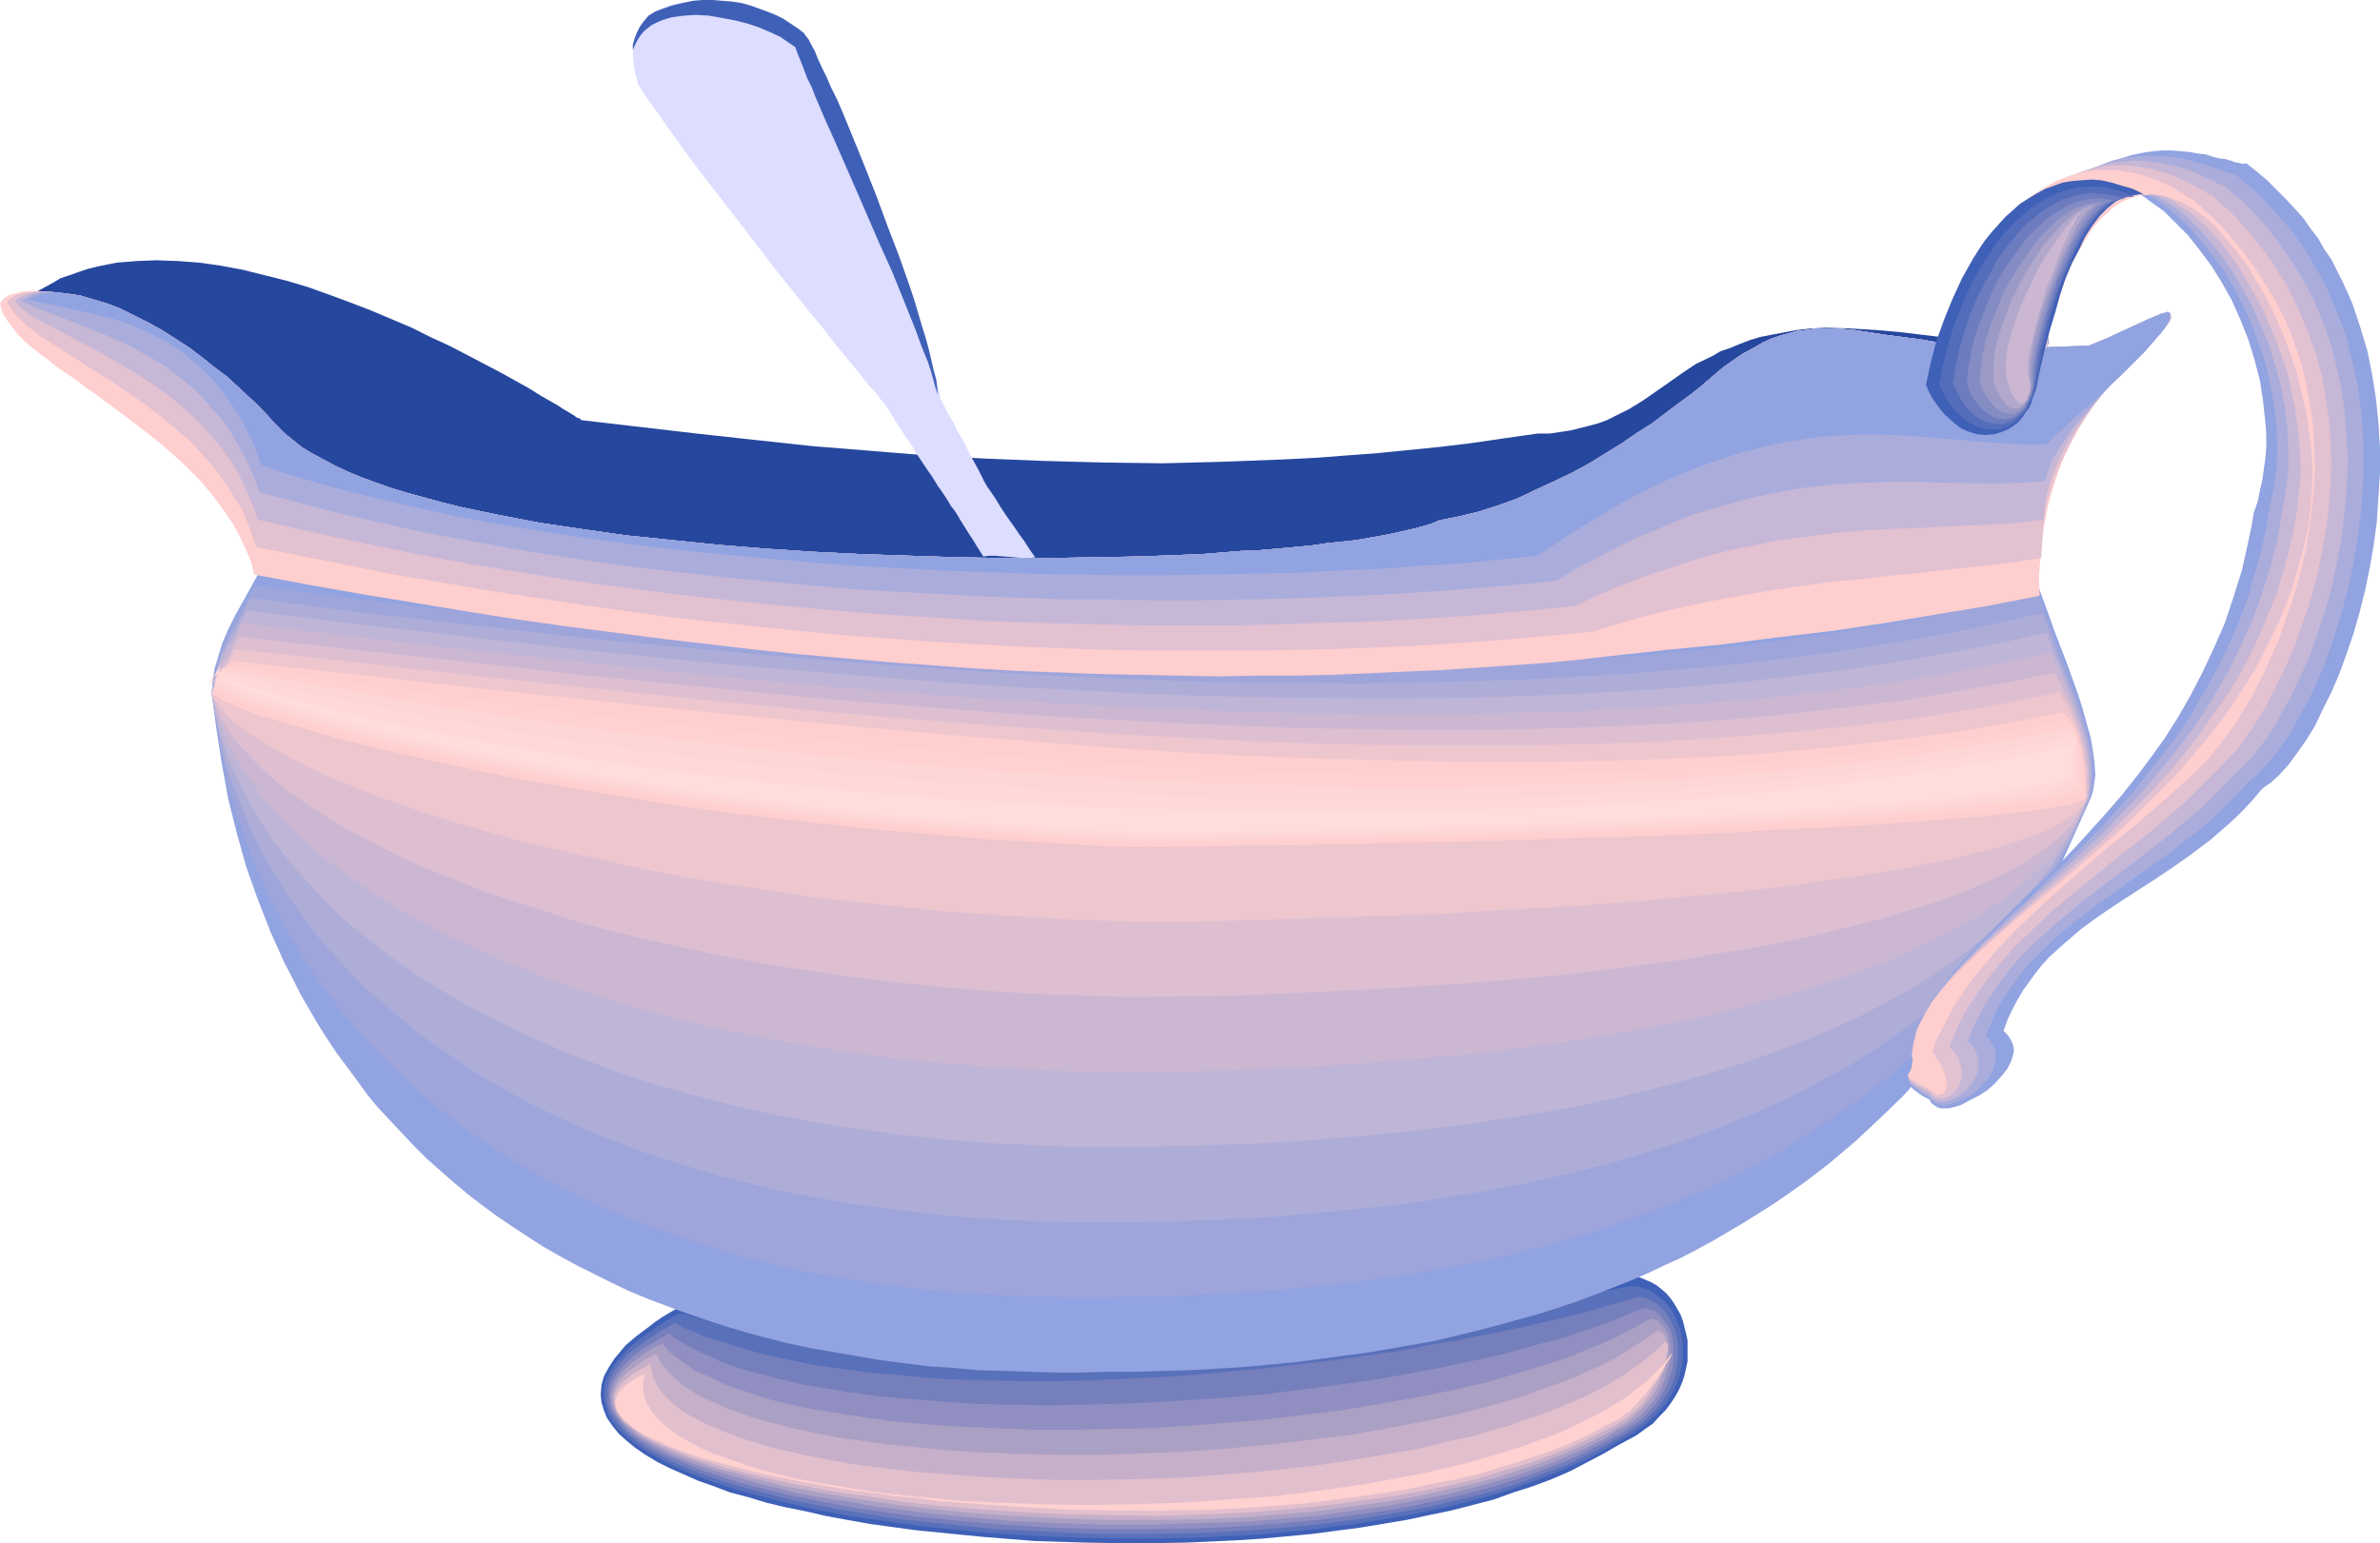 <?xml version="1.0" encoding="UTF-8" standalone="no"?>
<svg
   version="1.0"
   width="129.766mm"
   height="84.163mm"
   id="svg40"
   sodipodi:docname="Gravy Boat 5.wmf"
   xmlns:inkscape="http://www.inkscape.org/namespaces/inkscape"
   xmlns:sodipodi="http://sodipodi.sourceforge.net/DTD/sodipodi-0.dtd"
   xmlns="http://www.w3.org/2000/svg"
   xmlns:svg="http://www.w3.org/2000/svg">
  <sodipodi:namedview
     id="namedview40"
     pagecolor="#ffffff"
     bordercolor="#000000"
     borderopacity="0.25"
     inkscape:showpageshadow="2"
     inkscape:pageopacity="0.0"
     inkscape:pagecheckerboard="0"
     inkscape:deskcolor="#d1d1d1"
     inkscape:document-units="mm" />
  <defs
     id="defs1">
    <pattern
       id="WMFhbasepattern"
       patternUnits="userSpaceOnUse"
       width="6"
       height="6"
       x="0"
       y="0" />
  </defs>
  <path
     style="fill:#3f60b7;fill-opacity:1;fill-rule:evenodd;stroke:none"
     d="m 141.561,268.499 5.656,1.292 5.656,1.131 5.818,0.969 5.656,0.808 5.656,0.646 5.818,0.646 5.818,0.485 5.818,0.323 5.818,0.162 5.818,0.162 h 5.979 l 5.818,-0.162 11.958,-0.485 11.958,-0.646 12.12,-1.131 12.12,-1.131 12.282,-1.292 12.443,-1.616 12.443,-1.454 12.605,-1.454 12.605,-1.454 12.766,-1.454 h 1.454 l 1.293,0.162 1.131,0.323 1.131,0.485 1.131,0.485 1.131,0.646 0.97,0.808 0.97,0.808 0.808,0.969 0.808,1.131 1.293,2.262 0.485,1.292 0.323,1.292 0.323,1.292 0.323,1.454 v 1.292 1.616 1.454 l -0.323,1.454 -0.323,1.454 -0.485,1.454 -0.646,1.454 -0.808,1.454 -0.97,1.454 -0.97,1.292 -1.293,1.292 -1.293,1.454 -1.616,1.131 -1.778,1.292 -1.778,0.969 -2.101,1.131 -3.07,1.777 -3.394,1.777 -3.394,1.777 -3.717,1.616 -3.878,1.454 -4.04,1.292 -4.04,1.454 -4.363,1.131 -4.363,1.131 -4.686,0.969 -4.525,0.969 -4.848,0.808 -4.848,0.808 -5.01,0.646 -4.848,0.646 -5.171,0.485 -5.171,0.485 -5.01,0.323 -10.504,0.485 -10.504,0.162 -10.342,-0.162 -10.342,-0.323 -10.181,-0.808 -5.01,-0.485 -4.848,-0.485 -4.848,-0.485 -4.686,-0.646 -4.686,-0.646 -4.525,-0.808 -4.363,-0.808 -4.202,-0.969 -4.04,-0.808 -4.04,-0.969 -3.717,-1.131 -3.717,-0.969 -3.394,-1.292 -3.232,-1.131 -2.909,-1.292 -2.909,-1.292 -2.586,-1.292 -2.424,-1.454 -2.101,-1.454 -1.778,-1.454 -1.616,-1.454 -1.293,-1.616 -1.131,-1.616 -0.646,-1.616 -0.485,-1.616 -0.162,-1.616 0.162,-1.939 0.485,-1.777 0.97,-1.777 1.131,-1.777 1.616,-1.939 0.808,-0.969 0.97,-0.808 1.131,-0.969 1.293,-0.969 1.293,-0.969 1.454,-1.131 1.454,-0.969 1.616,-0.969 1.616,-0.969 z"
     id="path1" />
  <path
     style="fill:#5970ba;fill-opacity:1;fill-rule:evenodd;stroke:none"
     d="m 140.269,270.6 4.848,1.454 5.01,1.454 5.171,1.292 5.171,0.969 5.494,0.969 5.656,0.808 5.656,0.646 5.979,0.646 5.979,0.323 5.979,0.323 6.141,0.162 6.302,0.162 6.302,-0.162 6.464,-0.162 6.464,-0.162 6.464,-0.323 13.09,-0.969 13.09,-1.292 13.251,-1.454 12.928,-1.616 12.928,-1.939 12.766,-2.1 6.141,-1.131 6.141,-1.131 6.141,-1.131 5.979,-1.131 h 1.131 l 0.97,0.162 1.131,0.323 0.97,0.323 0.97,0.646 0.808,0.646 0.808,0.646 0.808,0.808 0.646,0.808 0.646,0.969 0.485,0.969 0.485,1.131 0.485,1.131 0.323,1.131 0.162,1.292 0.162,1.292 v 1.292 1.292 l -0.162,1.292 -0.646,2.746 -0.485,1.292 -0.646,1.454 -0.808,1.292 -0.808,1.292 -0.97,1.131 -1.131,1.292 -1.293,1.131 -1.293,1.131 -1.616,1.131 -1.616,0.969 -1.939,0.969 -3.07,1.939 -3.394,1.777 -3.394,1.454 -3.717,1.616 -3.878,1.454 -3.878,1.454 -4.202,1.292 -4.202,1.131 -4.363,1.131 -4.525,0.969 -4.686,0.969 -4.686,0.808 -4.848,0.808 -9.858,1.292 -5.01,0.485 -5.01,0.485 -5.171,0.323 -10.181,0.485 -10.504,0.162 -10.181,-0.162 -10.342,-0.323 -10.019,-0.646 -4.848,-0.485 -4.848,-0.485 -4.848,-0.485 -4.686,-0.646 -4.525,-0.646 -4.525,-0.646 -4.363,-0.808 -4.202,-0.808 -4.04,-0.969 -4.04,-0.969 -3.717,-0.969 -3.555,-0.969 -3.555,-1.131 -3.232,-1.131 -2.909,-1.131 -2.909,-1.292 -2.586,-1.292 -2.424,-1.292 -2.101,-1.292 -2.101,-1.454 -1.616,-1.454 -1.454,-1.292 -1.131,-1.616 -0.808,-1.454 -0.485,-1.616 -0.323,-1.616 v -1.616 l 0.323,-1.616 0.808,-1.777 0.97,-1.616 1.454,-1.777 1.616,-1.777 2.101,-1.777 1.293,-0.969 1.293,-0.808 1.293,-0.969 1.454,-0.969 1.616,-0.969 z"
     id="path2" />
  <path
     style="fill:#757fbc;fill-opacity:1;fill-rule:evenodd;stroke:none"
     d="m 139.137,272.7 1.778,0.969 2.101,0.808 2.101,0.969 2.262,0.646 4.525,1.454 5.01,1.454 5.171,1.131 5.333,1.131 5.656,0.808 5.979,0.808 5.979,0.485 6.302,0.646 6.464,0.323 6.626,0.162 6.626,0.162 h 6.949 l 6.787,-0.162 6.949,-0.323 7.11,-0.323 6.949,-0.485 7.11,-0.646 7.11,-0.646 6.949,-0.808 6.949,-0.808 6.949,-0.969 6.949,-0.969 6.626,-1.292 6.626,-1.131 6.464,-1.292 6.302,-1.292 6.141,-1.454 5.979,-1.454 5.818,-1.616 5.494,-1.616 h 0.97 l 0.808,0.162 0.808,0.323 0.808,0.323 0.808,0.485 0.646,0.646 0.646,0.646 0.646,0.646 0.97,1.777 0.808,1.777 0.485,2.1 0.162,2.262 -0.162,2.423 -0.485,2.423 -0.323,1.131 -0.485,1.292 -0.646,1.131 -0.646,1.131 -0.808,1.131 -0.97,1.292 -0.97,0.969 -1.131,1.131 -1.293,0.969 -1.293,0.969 -1.454,0.969 -1.616,0.808 -3.232,1.939 -3.232,1.616 -3.555,1.777 -3.717,1.454 -3.717,1.454 -3.878,1.454 -4.202,1.292 -4.202,1.131 -4.363,0.969 -4.525,1.131 -4.525,0.808 -4.686,0.808 -4.686,0.808 -4.848,0.646 -5.01,0.646 -4.848,0.485 -10.019,0.808 -10.342,0.485 -10.181,0.162 h -10.181 l -10.019,-0.485 -10.019,-0.485 -4.848,-0.485 -4.848,-0.485 -4.686,-0.485 -4.686,-0.485 -4.525,-0.646 -4.525,-0.808 -4.363,-0.646 -4.04,-0.808 -4.202,-0.808 -3.878,-0.969 -3.717,-0.969 -3.717,-0.969 -3.394,-0.969 -3.232,-1.131 -3.07,-0.969 -2.909,-1.292 -2.586,-1.131 -2.586,-1.292 -2.101,-1.131 -2.101,-1.454 -1.616,-1.292 -1.454,-1.292 -1.293,-1.454 -0.97,-1.454 -0.808,-1.454 -0.323,-1.454 v -1.616 l 0.162,-1.454 0.485,-1.616 0.808,-1.616 1.293,-1.616 1.454,-1.616 1.939,-1.616 2.262,-1.616 2.586,-1.777 1.454,-0.808 z"
     id="path3" />
  <path
     style="fill:#918ec1;fill-opacity:1;fill-rule:evenodd;stroke:none"
     d="m 137.845,274.8 1.454,1.131 1.616,0.969 1.778,0.969 1.939,0.969 1.939,0.808 1.939,0.969 2.262,0.808 2.262,0.808 2.424,0.646 2.586,0.646 2.424,0.646 2.747,0.646 2.747,0.646 2.909,0.485 5.979,0.969 6.141,0.808 6.464,0.646 6.787,0.485 6.949,0.485 7.11,0.162 7.11,0.162 7.434,-0.162 7.434,-0.162 7.434,-0.323 7.595,-0.485 7.595,-0.485 7.434,-0.646 7.595,-0.969 7.272,-0.969 7.272,-0.969 7.272,-1.292 6.949,-1.292 6.787,-1.454 6.626,-1.454 6.302,-1.777 6.141,-1.616 5.656,-1.939 2.747,-0.969 2.586,-0.969 2.586,-1.131 2.586,-0.969 h 0.646 l 0.808,0.323 0.646,0.162 0.646,0.485 0.485,0.323 0.485,0.485 0.97,1.292 0.808,1.454 0.485,1.777 0.162,1.777 v 2.1 l -0.162,2.1 -0.646,2.1 -0.808,2.1 -1.293,2.1 -0.646,1.131 -0.97,0.969 -0.808,0.969 -0.97,0.969 -1.131,0.969 -1.293,0.808 -1.293,0.808 -1.293,0.808 -3.232,1.777 -3.232,1.616 -3.555,1.777 -3.717,1.454 -3.717,1.454 -3.878,1.292 -4.202,1.292 -4.04,1.131 -4.363,1.131 -4.525,0.969 -4.525,0.969 -4.686,0.808 -4.525,0.646 -4.848,0.646 -4.848,0.646 -5.01,0.485 -9.858,0.808 -10.019,0.485 -10.181,0.162 h -10.019 l -10.019,-0.323 -9.858,-0.646 -9.534,-0.808 -4.686,-0.485 -4.686,-0.485 -4.525,-0.646 -4.363,-0.646 -4.363,-0.646 -4.04,-0.808 -4.04,-0.808 -4.04,-0.808 -3.717,-0.969 -3.555,-0.808 -3.555,-0.969 -3.232,-1.131 -3.07,-0.969 -2.909,-1.131 -2.586,-1.131 -2.586,-1.131 -2.262,-1.131 -2.101,-1.292 -1.778,-1.131 -1.616,-1.292 -1.293,-1.454 -0.97,-1.292 -0.97,-1.292 -0.485,-1.454 -0.162,-1.454 v -1.292 l 0.323,-1.454 0.808,-1.454 0.97,-1.454 1.293,-1.454 1.778,-1.616 1.939,-1.454 2.424,-1.454 z"
     id="path4" />
  <path
     style="fill:#aaa0c4;fill-opacity:1;fill-rule:evenodd;stroke:none"
     d="m 136.552,276.9 0.97,1.292 1.293,1.131 1.293,0.969 1.616,1.131 1.616,1.131 1.939,0.808 1.939,0.969 2.101,0.969 2.262,0.808 2.424,0.808 2.424,0.808 2.586,0.808 2.747,0.646 2.747,0.646 3.07,0.646 3.07,0.485 3.07,0.485 3.232,0.485 3.232,0.485 3.394,0.485 7.11,0.646 7.11,0.485 7.595,0.323 7.595,0.323 h 7.918 l 7.918,-0.162 7.918,-0.162 8.08,-0.485 8.08,-0.646 7.918,-0.646 7.918,-0.969 7.918,-0.969 7.595,-1.292 7.434,-1.292 7.272,-1.454 7.11,-1.616 3.232,-0.969 3.394,-0.969 3.232,-0.969 3.07,-0.969 3.07,-0.969 2.909,-1.131 2.747,-1.131 2.747,-1.131 2.586,-1.131 2.424,-1.292 2.424,-1.292 2.262,-1.292 0.485,0.162 0.646,0.162 0.808,0.646 0.808,0.969 0.646,0.969 0.323,1.454 0.323,1.454 v 1.616 l -0.162,1.777 -0.485,1.777 -0.646,1.939 -0.808,1.939 -1.131,1.777 -1.454,1.777 -1.616,1.777 -2.101,1.454 -0.97,0.646 -1.293,0.646 -3.07,1.939 -3.232,1.616 -3.555,1.616 -3.717,1.616 -3.717,1.292 -4.04,1.454 -4.04,1.131 -4.202,1.131 -4.202,1.131 -4.363,0.969 -4.525,0.808 -4.686,0.969 -4.525,0.646 -4.848,0.646 -4.686,0.646 -4.848,0.485 -9.858,0.808 -10.019,0.323 -10.019,0.323 h -9.858 l -9.858,-0.323 -9.696,-0.485 -9.534,-0.808 -4.686,-0.485 -4.525,-0.485 -4.525,-0.646 -4.363,-0.485 -4.202,-0.808 -4.202,-0.646 -4.04,-0.646 -4.04,-0.808 -3.717,-0.969 -3.555,-0.808 -3.394,-0.969 -3.394,-0.969 -3.07,-0.969 -2.909,-0.969 -2.747,-0.969 -2.586,-1.131 -2.262,-1.131 -2.101,-1.131 -1.939,-1.131 -1.616,-1.131 -1.454,-1.292 -1.131,-1.131 -0.97,-1.292 -0.646,-1.292 -0.323,-1.292 -0.162,-1.292 0.323,-1.292 0.485,-1.454 0.808,-1.292 1.131,-1.292 1.454,-1.454 1.778,-1.292 2.101,-1.454 z"
     id="path5" />
  <path
     style="fill:#c6afc9;fill-opacity:1;fill-rule:evenodd;stroke:none"
     d="m 135.259,279 0.646,1.292 0.808,1.292 0.97,1.131 1.293,1.292 1.293,1.131 1.616,1.131 1.778,1.131 1.939,0.969 2.101,0.969 2.262,0.969 2.262,0.808 2.586,0.969 2.747,0.808 2.747,0.646 2.909,0.808 3.07,0.646 3.232,0.646 3.232,0.646 3.555,0.485 3.394,0.485 3.717,0.485 3.555,0.323 7.595,0.808 7.918,0.485 8.08,0.323 8.403,0.162 h 8.242 l 8.565,-0.323 8.565,-0.323 8.565,-0.646 8.403,-0.808 8.403,-0.969 8.242,-0.969 8.08,-1.454 7.757,-1.454 3.717,-0.808 3.717,-0.808 3.717,-0.969 3.555,-0.969 3.394,-0.969 3.394,-1.131 3.07,-1.131 3.232,-1.131 2.909,-1.131 2.909,-1.292 2.747,-1.292 2.586,-1.292 2.424,-1.454 2.262,-1.454 2.262,-1.454 1.939,-1.454 0.646,0.323 0.485,0.485 0.485,0.808 0.323,0.969 0.162,1.131 -0.162,1.292 -0.162,1.454 -0.323,1.616 -0.646,1.454 -0.646,1.616 -0.808,1.616 -1.131,1.616 -1.293,1.454 -1.454,1.454 -1.616,1.454 -1.939,1.131 -3.07,1.777 -3.232,1.616 -3.555,1.616 -3.717,1.454 -3.717,1.454 -3.878,1.292 -4.04,1.292 -4.202,1.131 -4.202,0.969 -4.363,0.969 -4.525,0.969 -4.525,0.808 -4.525,0.646 -4.686,0.646 -4.848,0.646 -4.686,0.485 -9.696,0.808 -9.858,0.485 -9.858,0.162 h -9.858 l -9.858,-0.323 -9.534,-0.485 -9.373,-0.646 -4.686,-0.485 -4.525,-0.485 -4.363,-0.485 -4.363,-0.646 -4.363,-0.646 -4.04,-0.646 -4.04,-0.646 -3.878,-0.808 -3.717,-0.646 -3.717,-0.969 -3.394,-0.808 -3.232,-0.969 -3.232,-0.808 -2.909,-0.969 -2.747,-0.969 -2.586,-0.969 -2.424,-1.131 -2.262,-0.969 -1.939,-1.131 -1.778,-0.969 -1.454,-1.292 -1.293,-0.969 -0.97,-1.131 -0.808,-1.292 -0.485,-1.131 -0.162,-1.292 V 287.401 l 0.323,-1.131 0.646,-1.292 0.97,-1.131 1.293,-1.292 1.616,-1.131 1.778,-1.292 z"
     id="path6" />
  <path
     style="fill:#e2bfcc;fill-opacity:1;fill-rule:evenodd;stroke:none"
     d="m 133.966,281.1 0.323,1.454 0.323,1.454 0.646,1.292 0.808,1.292 1.131,1.292 1.293,1.292 1.616,1.292 1.778,1.131 1.939,0.969 2.101,1.131 2.262,0.969 2.586,0.969 2.586,0.969 2.747,0.808 2.909,0.969 3.232,0.646 3.232,0.808 3.232,0.646 3.555,0.646 3.555,0.646 3.717,0.485 3.878,0.485 4.04,0.485 3.878,0.323 4.04,0.323 4.363,0.323 8.403,0.485 8.726,0.323 h 8.888 l 9.05,-0.162 9.05,-0.323 9.05,-0.646 8.888,-0.808 8.888,-0.969 8.726,-1.292 8.403,-1.454 4.04,-0.646 4.04,-0.969 3.878,-0.969 3.878,-0.808 3.717,-1.131 3.555,-0.969 3.555,-1.292 3.394,-1.131 3.232,-1.292 3.07,-1.292 3.07,-1.292 2.747,-1.454 2.586,-1.454 2.586,-1.616 2.262,-1.616 2.101,-1.616 1.939,-1.616 1.778,-1.777 0.162,0.323 0.323,0.485 v 0.646 l -0.162,0.969 -0.162,0.969 -0.323,1.131 -0.323,1.131 -0.646,1.292 -0.646,1.292 -0.808,1.292 -0.808,1.454 -0.97,1.292 -1.131,1.292 -1.293,1.131 -1.293,1.131 -1.454,0.969 -3.232,1.777 -3.232,1.616 -3.555,1.616 -3.555,1.454 -3.878,1.454 -3.878,1.292 -4.04,1.131 -4.04,1.292 -4.202,0.969 -4.363,0.969 -4.363,0.808 -4.525,0.808 -4.525,0.646 -4.686,0.646 -9.534,1.131 -9.534,0.808 -9.696,0.485 -9.696,0.323 -9.858,-0.162 -9.534,-0.162 -9.534,-0.485 -9.373,-0.646 -9.05,-0.808 -4.363,-0.485 -4.363,-0.646 -4.202,-0.646 -4.04,-0.485 -4.04,-0.646 -3.878,-0.808 -3.717,-0.646 -3.555,-0.808 -3.555,-0.808 -3.232,-0.808 -3.232,-0.808 -2.909,-0.969 -2.909,-0.808 -2.586,-0.969 -2.424,-0.969 -2.262,-0.969 -2.101,-0.969 -1.778,-0.969 -1.616,-1.131 -1.293,-0.969 -1.131,-0.969 -0.97,-1.131 -0.646,-0.969 -0.323,-1.131 -0.162,-1.131 0.162,-0.969 0.485,-1.131 0.808,-1.131 0.97,-0.969 1.454,-1.131 1.616,-0.969 z"
     id="path7" />
  <path
     style="fill:#ffd1d1;fill-opacity:1;fill-rule:evenodd;stroke:none"
     d="m 132.835,283.201 -0.323,1.616 v 1.454 l 0.323,1.616 0.485,1.454 0.97,1.454 0.97,1.292 1.293,1.292 1.616,1.292 1.778,1.292 1.939,1.131 2.101,1.131 2.424,1.131 2.747,0.969 2.747,0.969 2.909,0.969 3.232,0.969 3.232,0.808 3.394,0.808 3.555,0.646 3.717,0.646 3.878,0.646 4.04,0.646 4.04,0.485 4.202,0.485 4.202,0.323 4.363,0.485 9.05,0.485 9.211,0.323 9.373,0.162 9.534,-0.162 9.534,-0.323 9.534,-0.646 9.373,-0.646 9.211,-1.131 9.211,-1.292 4.363,-0.808 4.363,-0.808 4.202,-0.808 4.202,-0.969 4.04,-0.969 4.04,-1.131 3.878,-1.131 3.555,-1.131 3.555,-1.292 3.555,-1.292 3.232,-1.454 3.07,-1.454 2.909,-1.454 2.747,-1.616 2.586,-1.616 2.262,-1.777 2.262,-1.777 1.939,-1.939 1.778,-1.939 1.454,-1.939 -0.162,0.323 -0.162,0.485 -0.323,0.646 -0.485,0.646 -0.485,0.808 -0.485,0.969 -1.454,2.1 -1.616,2.1 -1.778,2.1 -1.939,1.939 -1.131,0.808 -0.97,0.808 -3.232,1.616 -3.232,1.777 -3.555,1.616 -3.555,1.454 -3.878,1.292 -3.717,1.292 -4.04,1.131 -4.04,1.292 -4.202,0.969 -4.363,0.808 -4.363,0.969 -4.363,0.808 -4.686,0.646 -4.525,0.646 -9.211,1.131 -9.534,0.808 -9.696,0.485 -9.534,0.162 h -9.696 l -9.534,-0.162 -9.373,-0.485 -9.211,-0.646 -8.888,-0.646 -4.363,-0.646 -4.363,-0.323 -4.202,-0.646 -4.04,-0.485 -3.878,-0.646 -3.878,-0.646 -3.717,-0.646 -3.717,-0.808 -3.394,-0.646 -3.394,-0.808 -3.232,-0.808 -2.909,-0.808 -2.909,-0.808 -2.747,-0.808 -2.424,-0.969 -2.262,-0.808 -2.101,-0.969 -1.939,-0.808 -1.778,-0.969 -1.454,-0.969 -1.131,-0.969 -0.97,-0.808 -0.808,-0.969 -0.485,-0.969 -0.323,-0.969 v -0.969 l 0.323,-0.969 0.485,-0.969 0.808,-0.808 1.131,-0.969 1.454,-0.969 z"
     id="path8" />
  <path
     style="fill:#26479e;fill-opacity:1;fill-rule:evenodd;stroke:none"
     d="m 445.369,64.459 0.162,1.131 -0.323,1.131 -0.646,1.292 -0.808,1.292 -1.293,1.292 -1.616,1.454 -1.778,1.454 -2.101,1.616 -2.424,1.616 -2.747,1.616 -3.07,1.777 -3.232,1.616 -3.555,1.777 -3.717,1.777 -4.04,1.777 -4.202,1.939 -4.525,1.777 -4.848,1.777 -4.848,1.777 -5.333,1.777 -5.494,1.777 -5.494,1.777 -5.818,1.777 -5.979,1.616 -6.302,1.616 -6.464,1.777 -6.626,1.454 -6.626,1.616 -6.949,1.454 -7.11,1.292 -7.272,1.454 -7.272,1.292 -7.595,1.131 -7.595,1.131 -7.918,0.969 -7.918,0.969 -8.08,0.808 -8.08,0.646 -8.242,0.646 -8.403,0.485 -8.403,0.485 -8.403,0.162 -8.726,0.162 h -8.726 l -8.726,-0.162 -8.726,-0.323 -8.888,-0.485 -8.888,-0.485 -9.05,-0.969 -9.05,-0.808 -9.05,-1.131 -9.05,-1.292 -9.05,-1.454 -9.05,-1.616 -9.211,-1.939 -9.05,-2.1 -9.05,-2.1 -9.211,-2.585 -9.05,-2.585 -8.888,-2.908 -9.05,-3.231 -9.05,-3.231 -8.888,-3.554 -8.888,-3.877 -3.878,-3.554 -4.04,-3.393 -3.878,-2.908 -3.717,-3.069 -3.717,-2.746 -3.555,-2.746 -3.394,-2.908 -3.07,-3.069 1.454,-1.131 1.778,-0.969 1.778,-0.969 1.616,-0.969 1.939,-0.646 1.778,-0.646 1.939,-0.646 1.939,-0.485 4.04,-0.808 4.04,-0.323 4.202,-0.162 4.363,0.162 4.363,0.323 4.525,0.646 4.363,0.808 4.525,1.131 4.525,1.131 4.363,1.292 4.525,1.616 4.363,1.616 4.202,1.616 4.202,1.777 4.202,1.777 3.878,1.939 3.878,1.777 3.717,1.939 3.394,1.777 3.394,1.777 2.909,1.616 2.909,1.616 2.586,1.616 2.262,1.292 1.131,0.646 0.97,0.646 0.808,0.485 0.808,0.485 0.808,0.485 0.646,0.485 0.646,0.162 0.162,0.323 h 0.162 l 23.594,2.746 11.797,1.292 11.958,1.292 11.958,0.969 11.958,0.969 11.958,0.646 12.12,0.485 12.12,0.323 12.282,0.162 12.443,-0.323 12.605,-0.485 6.464,-0.323 6.302,-0.485 6.464,-0.485 6.464,-0.646 6.464,-0.646 6.626,-0.808 6.626,-0.969 6.787,-0.969 h 2.424 l 2.262,-0.323 2.101,-0.323 1.939,-0.485 1.939,-0.485 1.778,-0.485 1.778,-0.646 1.616,-0.808 2.909,-1.454 2.909,-1.777 5.333,-3.716 2.747,-1.939 2.909,-1.939 3.394,-1.616 1.616,-0.969 1.939,-0.646 1.939,-0.808 2.101,-0.808 2.101,-0.646 2.424,-0.485 2.586,-0.485 2.586,-0.485 2.909,-0.323 3.07,-0.162 5.171,0.162 5.333,0.323 5.333,0.485 5.333,0.646 5.333,0.646 5.171,0.808 5.171,0.646 4.848,0.485 4.686,0.323 2.262,0.162 h 4.202 l 2.101,-0.162 1.939,-0.323 1.778,-0.323 1.778,-0.323 1.616,-0.646 1.454,-0.646 1.454,-0.808 1.293,-0.969 0.97,-0.969 1.131,-1.131 z"
     id="path9" />
  <path
     style="fill:#91a3e0;fill-opacity:1;fill-rule:evenodd;stroke:none"
     d="m 53.328,118.095 23.755,3.069 23.755,2.908 23.917,2.746 24.078,2.262 11.958,0.969 11.958,0.969 11.958,0.808 11.958,0.808 11.797,0.646 11.958,0.485 11.797,0.323 11.797,0.323 11.635,0.162 h 11.635 l 11.635,-0.162 11.474,-0.162 11.474,-0.485 11.312,-0.485 11.15,-0.808 10.989,-0.808 10.989,-1.131 10.827,-1.131 10.666,-1.454 10.666,-1.616 10.504,-1.777 10.181,-1.939 10.181,-2.1 9.858,-2.423 0.97,3.069 1.131,3.069 2.262,6.301 2.424,6.301 2.262,6.301 0.97,3.069 0.808,2.908 0.808,2.908 0.485,2.746 0.323,2.585 0.162,2.423 -0.323,2.262 -0.162,0.969 -0.323,1.131 -2.747,6.139 -2.747,6.139 -2.909,5.977 -3.232,5.816 -3.232,5.816 -3.555,5.654 -3.555,5.493 -3.878,5.331 -4.202,5.331 -4.202,5.008 -4.525,5.008 -4.848,4.685 -5.01,4.685 -5.333,4.523 -5.494,4.2 -5.818,4.039 -6.141,3.877 -6.302,3.716 -3.232,1.777 -3.394,1.777 -3.555,1.616 -3.394,1.616 -3.717,1.616 -3.717,1.454 -3.717,1.454 -3.878,1.454 -3.878,1.292 -4.04,1.292 -4.202,1.131 -4.04,1.131 -4.363,1.131 -8.726,2.1 -4.686,0.808 -4.525,0.808 -4.848,0.808 -4.848,0.646 -4.848,0.646 -5.01,0.646 -5.171,0.485 -5.171,0.485 -5.333,0.323 -5.494,0.323 -5.494,0.162 -5.656,0.162 h -5.656 l -5.656,0.162 h -5.656 l -5.333,-0.162 -5.333,-0.162 -5.333,-0.162 -5.171,-0.485 -5.01,-0.323 -5.01,-0.646 -5.01,-0.646 -4.686,-0.808 -4.686,-0.808 -4.686,-0.808 -4.525,-0.969 -4.525,-1.131 -4.202,-1.131 -4.363,-1.292 -4.04,-1.292 -4.202,-1.454 -3.878,-1.454 -3.878,-1.454 -3.878,-1.616 -3.717,-1.777 -3.555,-1.777 -3.555,-1.777 -3.555,-1.939 -3.394,-1.939 -3.232,-2.1 -3.232,-2.1 -3.07,-2.1 -3.07,-2.262 -2.909,-2.262 -2.909,-2.423 -2.747,-2.423 -2.747,-2.423 -2.586,-2.585 -2.424,-2.585 -2.586,-2.746 -2.424,-2.585 -2.262,-2.746 -2.101,-2.908 -4.202,-5.654 -1.939,-2.908 -1.939,-3.069 -1.778,-3.069 -1.778,-3.069 -1.616,-3.231 -1.616,-3.069 -2.909,-6.462 -2.586,-6.624 -2.424,-6.785 -1.939,-6.947 -1.778,-7.108 -1.293,-7.108 -1.131,-7.27 -0.97,-7.27 0.162,-1.777 0.162,-1.777 0.323,-1.777 0.485,-1.616 0.97,-3.231 1.293,-3.069 1.454,-2.908 1.616,-2.908 z"
     id="path10" />
  <path
     style="fill:#9ea5db;fill-opacity:1;fill-rule:evenodd;stroke:none"
     d="m 52.52,120.679 23.755,3.069 23.917,2.908 23.917,2.585 24.078,2.423 24.078,2.1 12.12,0.808 11.958,0.808 11.958,0.646 11.958,0.646 11.797,0.323 11.958,0.323 11.797,0.323 h 11.635 11.635 l 11.635,-0.162 11.474,-0.323 11.312,-0.485 11.312,-0.646 11.15,-0.808 10.989,-0.969 10.827,-1.131 10.827,-1.292 10.666,-1.616 10.504,-1.616 10.181,-1.939 10.181,-2.1 10.019,-2.262 0.808,2.585 0.97,2.746 2.101,5.493 2.101,5.654 2.101,5.654 0.808,2.585 0.97,2.746 0.485,2.585 0.646,2.585 0.162,2.423 0.162,2.423 -0.162,2.262 -0.485,2.1 -2.262,5.331 -2.586,5.17 -2.586,5.17 -2.909,5.17 -3.07,5.008 -3.394,4.847 -3.394,4.847 -3.878,4.685 -4.04,4.523 -4.202,4.523 -4.525,4.2 -4.686,4.2 -5.01,4.039 -5.333,3.716 -5.656,3.716 -5.818,3.716 -6.141,3.393 -6.464,3.069 -3.232,1.616 -3.555,1.454 -3.394,1.454 -3.555,1.454 -3.717,1.292 -7.434,2.585 -4.04,1.292 -3.878,1.131 -4.04,1.131 -4.202,0.969 -4.202,1.131 -4.363,0.969 -4.363,0.808 -4.525,0.808 -4.686,0.808 -4.525,0.808 -4.848,0.646 -4.848,0.646 -5.01,0.485 -4.848,0.485 -5.171,0.485 -5.333,0.323 -5.333,0.323 -5.333,0.323 -5.494,0.323 h -5.656 l -5.656,0.162 h -5.656 -5.333 l -5.494,-0.162 -5.171,-0.162 -5.333,-0.323 -5.171,-0.323 -4.848,-0.485 -5.01,-0.485 -4.848,-0.646 -4.848,-0.646 -4.686,-0.808 -4.525,-0.808 -4.525,-0.808 -4.363,-1.131 -4.363,-0.969 -4.363,-1.131 -4.04,-1.292 -4.202,-1.292 -3.878,-1.292 -4.04,-1.454 -3.717,-1.454 -3.717,-1.454 -3.717,-1.616 -3.555,-1.616 -3.555,-1.777 -3.394,-1.777 -3.394,-1.777 -6.302,-3.877 -3.07,-2.1 -3.07,-1.939 -2.909,-2.1 -2.909,-2.262 -2.747,-2.262 -2.586,-2.1 -2.586,-2.423 -2.424,-2.262 -2.424,-2.423 -2.424,-2.423 -2.262,-2.585 -2.101,-2.585 -2.101,-2.585 -2.101,-2.585 -1.939,-2.585 -1.778,-2.746 -1.778,-2.746 -3.394,-5.493 -3.07,-5.816 -2.586,-5.816 -2.424,-5.977 -2.101,-5.977 -1.778,-6.139 -1.293,-6.139 -1.131,-6.462 -0.97,-6.301 0.162,-1.777 0.323,-1.616 0.323,-1.616 0.323,-1.454 0.97,-2.746 0.97,-2.585 1.454,-2.423 1.293,-2.585 1.616,-2.585 z"
     id="path11" />
  <path
     style="fill:#adadd8;fill-opacity:1;fill-rule:evenodd;stroke:none"
     d="m 51.712,123.264 23.594,3.069 24.078,2.746 24.078,2.746 24.078,2.262 24.24,2.1 12.12,0.969 12.12,0.808 11.958,0.808 12.12,0.646 11.958,0.485 11.958,0.485 11.797,0.323 h 11.797 l 11.635,0.162 11.635,-0.162 11.635,-0.323 11.474,-0.323 11.312,-0.646 11.15,-0.646 11.15,-0.969 10.827,-0.969 10.989,-1.292 10.504,-1.454 10.504,-1.616 10.342,-1.777 10.181,-2.1 10.019,-2.262 0.808,2.262 0.808,2.262 1.778,4.847 1.939,4.847 1.939,5.008 0.808,2.423 0.646,2.423 0.646,2.423 0.485,2.262 0.162,2.423 0.162,2.262 -0.162,2.262 -0.323,2.1 -1.939,4.523 -2.101,4.523 -2.424,4.2 -2.586,4.362 -2.909,4.2 -3.07,4.2 -3.394,4.039 -3.717,4.039 -3.878,3.877 -4.202,3.716 -4.525,3.716 -4.686,3.393 -5.01,3.554 -5.333,3.231 -5.656,3.069 -5.818,3.069 -6.302,2.908 -6.626,2.746 -6.787,2.585 -3.555,1.292 -7.272,2.262 -3.717,1.131 -3.878,1.131 -3.878,0.969 -4.04,0.969 -8.403,1.939 -4.202,0.808 -4.363,0.808 -4.525,0.808 -4.363,0.646 -4.686,0.808 -4.686,0.646 -4.848,0.485 -4.848,0.485 -5.01,0.485 -5.01,0.485 -5.171,0.485 -5.171,0.323 -10.666,0.485 -5.494,0.162 -5.656,0.162 h -5.656 -5.494 -5.494 l -5.171,-0.162 -5.333,-0.162 -10.181,-0.646 -4.848,-0.485 -5.01,-0.485 -4.686,-0.646 -4.848,-0.646 -4.686,-0.646 -4.525,-0.808 -4.525,-0.808 -4.363,-0.808 -4.363,-0.969 -4.202,-1.131 -4.202,-0.969 -4.04,-1.292 -4.04,-1.131 -7.918,-2.585 -3.717,-1.454 -3.555,-1.292 -3.717,-1.454 -3.555,-1.616 -3.394,-1.616 -3.394,-1.616 -3.232,-1.616 -3.232,-1.777 -3.07,-1.777 -3.07,-1.777 -3.07,-1.939 -2.747,-1.939 -2.909,-1.939 -2.747,-1.939 -2.586,-2.1 -2.586,-2.1 -2.424,-2.1 -2.424,-2.1 -2.424,-2.1 -4.202,-4.523 -4.202,-4.523 -3.717,-4.847 -3.394,-4.847 -3.07,-4.847 -2.747,-5.008 -2.424,-5.17 -2.101,-5.17 -1.939,-5.17 -1.454,-5.331 -0.97,-5.493 -0.97,-5.331 0.323,-1.616 0.162,-1.616 0.323,-1.454 0.485,-1.292 0.646,-2.262 1.131,-2.1 0.97,-2.1 1.293,-2.1 1.293,-2.423 0.646,-1.292 z"
     id="path12" />
  <path
     style="fill:#bfb5d6;fill-opacity:1;fill-rule:evenodd;stroke:none"
     d="m 50.904,125.849 23.594,2.908 24.078,2.746 24.24,2.746 24.24,2.423 24.402,2.1 24.24,1.939 12.12,0.808 12.12,0.646 12.12,0.646 11.958,0.485 11.958,0.323 11.797,0.162 11.797,0.162 h 11.797 l 11.474,-0.162 11.474,-0.323 11.474,-0.485 11.312,-0.646 11.15,-0.808 10.989,-0.969 10.827,-1.292 10.666,-1.292 10.504,-1.616 10.342,-1.777 10.181,-1.939 10.019,-2.262 0.646,1.939 0.808,1.939 1.616,4.039 1.616,4.039 1.616,4.362 1.454,4.362 0.485,2.1 0.323,2.262 0.323,2.1 0.162,2.262 -0.162,2.1 -0.162,2.262 -1.616,3.716 -1.778,3.554 -2.101,3.554 -2.424,3.716 -2.586,3.393 -2.909,3.393 -3.394,3.231 -3.394,3.393 -3.878,3.069 -4.202,3.069 -4.363,3.069 -4.686,2.908 -5.171,2.746 -5.171,2.746 -5.818,2.585 -5.818,2.423 -6.302,2.423 -6.626,2.262 -6.949,2.1 -7.272,2.1 -7.434,1.777 -3.878,0.969 -4.04,0.808 -4.04,0.969 -4.202,0.646 -4.202,0.808 -4.363,0.646 -4.363,0.646 -4.525,0.808 -4.525,0.485 -4.686,0.646 -4.686,0.485 -4.686,0.485 -5.01,0.485 -5.01,0.323 -5.01,0.485 -5.171,0.323 -5.171,0.323 -5.333,0.162 -5.494,0.162 -5.494,0.162 -5.494,0.162 h -5.818 -5.333 -5.333 l -5.171,-0.162 -5.171,-0.323 -5.01,-0.162 -10.019,-0.808 -9.534,-0.969 -4.686,-0.646 -4.686,-0.646 -4.525,-0.646 -4.525,-0.808 -4.363,-0.808 -4.363,-0.808 -4.202,-0.969 -4.202,-0.969 -4.202,-1.131 -3.878,-0.969 -4.04,-1.131 -3.878,-1.131 -7.434,-2.423 -3.717,-1.454 -6.949,-2.585 -3.394,-1.616 -3.394,-1.454 -6.464,-3.069 -5.979,-3.069 -5.818,-3.393 -5.494,-3.393 -5.171,-3.716 -4.848,-3.716 -4.525,-3.716 -4.202,-4.039 -3.717,-4.039 -3.555,-4.039 -3.232,-4.2 -2.747,-4.2 -2.586,-4.2 -2.101,-4.362 -1.939,-4.362 -1.454,-4.362 -1.131,-4.362 -0.808,-4.523 0.323,-1.616 0.323,-1.454 0.323,-1.292 0.323,-0.969 0.323,-1.131 0.323,-0.808 0.808,-1.777 0.485,-0.808 0.485,-0.646 0.97,-1.777 0.646,-0.969 0.485,-1.292 0.646,-1.131 z"
     id="path13" />
  <path
     style="fill:#ccb7d3;fill-opacity:1;fill-rule:evenodd;stroke:none"
     d="m 49.934,128.434 23.755,2.908 24.078,2.746 24.24,2.585 24.402,2.585 24.563,2.262 24.402,1.939 12.282,0.808 12.12,0.808 12.12,0.646 12.12,0.485 11.958,0.485 11.958,0.323 11.797,0.162 h 11.797 11.797 l 11.474,-0.323 11.474,-0.323 11.312,-0.646 11.15,-0.808 11.15,-0.808 10.827,-1.131 10.827,-1.292 10.504,-1.454 10.342,-1.777 10.181,-1.939 10.019,-2.1 1.293,2.908 1.454,3.231 1.454,3.393 1.293,3.716 1.293,3.877 0.485,1.939 0.323,1.939 0.323,2.1 v 2.1 2.1 l -0.162,2.262 -1.131,2.908 -1.454,2.746 -1.778,2.746 -2.101,2.746 -2.586,2.746 -2.747,2.746 -3.07,2.585 -3.394,2.423 -3.878,2.585 -4.04,2.423 -4.363,2.262 -4.686,2.262 -5.01,2.262 -5.333,2.1 -5.818,2.1 -5.979,1.939 -6.302,1.777 -6.787,1.777 -6.949,1.777 -7.272,1.616 -7.757,1.454 -7.918,1.454 -8.242,1.292 -8.565,1.131 -9.05,1.131 -9.211,0.808 -9.696,0.808 -9.858,0.808 -10.181,0.485 -10.666,0.485 -5.333,0.162 -5.494,0.162 -5.656,0.162 h -5.656 l -10.342,-0.162 -10.342,-0.485 -9.858,-0.646 -9.696,-0.808 -9.373,-0.969 -9.211,-1.292 -8.888,-1.454 -8.565,-1.616 -8.242,-1.616 -8.08,-1.939 -7.757,-2.1 -7.434,-2.262 -7.11,-2.262 -6.787,-2.585 -6.464,-2.585 -6.302,-2.746 -5.818,-2.746 -5.656,-2.908 -5.171,-3.069 -5.01,-3.069 -4.525,-3.231 -4.363,-3.231 -3.878,-3.231 -3.555,-3.393 -3.394,-3.393 -2.747,-3.393 -2.586,-3.554 -2.262,-3.393 -1.939,-3.554 -1.454,-3.393 -1.131,-3.554 -0.808,-3.393 0.323,-1.616 0.485,-1.292 0.162,-1.131 0.323,-0.808 0.323,-0.808 0.323,-0.646 0.646,-1.131 0.646,-1.292 0.485,-0.485 0.323,-0.808 0.646,-0.808 0.485,-1.131 0.485,-1.131 z"
     id="path14" />
  <path
     style="fill:#ddbfd1;fill-opacity:1;fill-rule:evenodd;stroke:none"
     d="m 49.126,131.18 23.917,2.746 24.078,2.585 24.24,2.746 24.563,2.423 24.563,2.423 24.563,1.939 12.282,0.969 12.282,0.808 12.12,0.646 12.282,0.646 12.12,0.485 11.958,0.485 11.958,0.162 11.797,0.162 h 11.797 l 11.635,-0.162 11.474,-0.323 11.474,-0.485 11.15,-0.646 11.15,-0.808 10.989,-1.131 10.666,-1.292 10.666,-1.292 10.342,-1.777 10.181,-1.777 10.019,-2.1 0.485,1.131 0.646,0.969 0.485,1.292 0.646,1.292 1.293,2.585 1.131,3.069 0.646,1.616 0.323,1.616 0.485,1.777 0.323,1.939 0.323,1.939 0.162,1.939 v 2.1 l -0.162,2.262 -0.808,1.939 -1.131,2.1 -1.454,1.939 -1.939,2.1 -2.262,1.777 -2.586,1.939 -2.909,1.939 -3.394,1.777 -3.555,1.777 -4.04,1.777 -4.363,1.777 -4.848,1.616 -5.01,1.454 -5.333,1.616 -5.818,1.454 -5.979,1.454 -6.464,1.454 -6.787,1.292 -7.11,1.131 -7.272,1.292 -7.757,0.969 -8.08,1.131 -8.403,0.969 -8.565,0.808 -9.05,0.808 -9.373,0.646 -9.696,0.646 -9.858,0.485 -10.342,0.485 -10.504,0.485 -10.827,0.162 -11.312,0.162 -10.181,-0.323 -10.019,-0.323 -9.858,-0.646 -9.696,-0.808 -9.211,-0.969 -9.211,-1.131 -8.726,-1.292 -8.726,-1.292 -8.242,-1.616 -7.918,-1.616 -7.918,-1.777 -7.434,-1.777 -7.272,-1.939 -6.787,-2.262 -6.626,-2.1 -6.302,-2.1 -5.979,-2.423 -5.818,-2.262 -5.333,-2.423 -5.01,-2.585 -4.686,-2.423 -4.363,-2.585 -4.04,-2.585 -3.717,-2.585 -3.394,-2.585 -2.909,-2.585 -2.586,-2.746 -2.424,-2.585 -1.939,-2.585 -0.646,-1.292 -0.808,-1.292 -0.646,-1.292 -0.485,-1.292 -0.485,-1.292 -0.323,-1.131 0.485,-1.454 0.323,-1.292 0.323,-0.969 0.323,-0.646 0.162,-0.646 0.323,-0.485 0.485,-0.646 0.485,-0.646 0.323,-0.485 0.323,-0.485 0.485,-0.646 0.323,-0.969 0.646,-1.131 z"
     id="path15" />
  <path
     style="fill:#edc6ce;fill-opacity:1;fill-rule:evenodd;stroke:none"
     d="m 48.48,133.765 11.797,1.292 11.958,1.292 24.078,2.746 24.402,2.585 24.725,2.585 24.725,2.423 24.725,2.1 24.563,1.777 12.282,0.808 12.282,0.646 12.12,0.646 12.12,0.485 11.958,0.323 11.958,0.162 h 11.797 11.797 l 11.474,-0.323 11.474,-0.323 11.312,-0.646 11.15,-0.808 10.989,-0.969 10.827,-1.131 10.666,-1.292 10.342,-1.616 10.342,-1.777 9.858,-2.1 0.97,1.454 0.97,1.777 0.97,1.939 0.485,1.131 0.97,2.423 0.323,1.616 0.485,1.454 0.162,1.616 0.323,1.777 0.162,1.939 v 2.1 2.262 l -0.162,0.646 -0.162,0.485 -0.485,0.646 -0.485,0.646 -0.485,0.485 -0.646,0.646 -0.808,0.646 -0.808,0.485 -0.97,0.646 -1.131,0.646 -1.131,0.485 -1.293,0.646 -1.293,0.646 -1.454,0.485 -1.616,0.485 -1.616,0.646 -1.778,0.485 -1.778,0.646 -1.939,0.485 -2.101,0.485 -4.202,1.131 -4.686,0.969 -5.171,0.969 -5.333,0.969 -5.818,0.969 -6.141,0.808 -6.464,0.969 -6.787,0.808 -7.11,0.808 -7.595,0.646 -7.757,0.808 -8.08,0.646 -8.565,0.646 -8.726,0.485 -9.05,0.485 -9.373,0.646 -9.696,0.323 -10.019,0.323 -10.342,0.323 -10.504,0.323 -10.989,0.323 h -11.15 l -10.019,-0.323 -10.019,-0.485 -9.696,-0.646 -9.534,-0.646 -9.211,-0.969 -9.05,-0.969 -8.726,-0.969 -8.565,-1.292 -8.403,-1.292 -8.08,-1.292 -7.757,-1.454 -7.595,-1.616 -7.272,-1.616 -6.949,-1.616 -6.787,-1.616 -6.302,-1.777 -6.141,-1.777 -5.818,-1.777 -5.494,-1.939 -5.171,-1.777 -4.686,-1.939 -4.525,-1.777 -4.202,-1.939 -3.878,-1.939 -3.232,-1.777 -3.07,-1.777 -1.454,-0.969 -1.293,-0.808 -1.293,-0.969 -1.131,-0.808 -0.97,-0.808 -0.97,-0.808 -0.808,-0.969 -0.646,-0.808 -0.646,-0.808 -0.485,-0.808 -0.485,-0.646 -0.323,-0.808 0.323,-0.808 0.162,-0.646 0.485,-1.131 0.323,-0.646 0.323,-0.646 0.162,-0.323 0.162,-0.323 0.323,-0.162 0.162,-0.323 0.323,-0.162 0.323,-0.323 0.323,-0.485 0.323,-0.808 0.485,-1.131 0.323,-0.646 z"
     id="path16" />
  <path
     style="fill:#ffcece;fill-opacity:1;fill-rule:evenodd;stroke:none"
     d="m 47.51,136.188 11.958,1.292 11.958,1.292 24.24,2.746 24.402,2.585 24.725,2.585 24.886,2.423 24.886,2.262 24.725,1.939 12.443,0.969 12.282,0.808 12.282,0.646 12.12,0.485 12.12,0.323 11.958,0.323 11.958,0.162 h 11.797 l 11.635,-0.162 11.474,-0.323 11.312,-0.485 11.312,-0.646 10.989,-0.969 10.827,-1.131 10.666,-1.292 10.342,-1.454 10.342,-1.777 9.858,-1.939 0.808,0.646 0.808,0.808 0.323,0.646 0.323,0.646 0.485,0.808 0.323,0.808 0.323,1.131 0.323,1.131 0.323,1.292 0.162,1.454 0.323,1.777 0.162,1.777 0.162,2.1 v 2.262 l 0.162,0.162 -0.162,0.162 -0.162,0.162 -0.323,0.162 -0.485,0.323 -0.485,0.162 -0.646,0.162 -0.808,0.323 -0.808,0.162 -0.97,0.162 -0.97,0.162 -1.293,0.323 -1.131,0.162 -1.454,0.162 -1.454,0.162 -1.616,0.323 -1.778,0.162 -1.778,0.162 -1.939,0.162 -1.939,0.323 -2.101,0.162 -2.262,0.162 -2.262,0.162 -2.262,0.162 -5.171,0.485 -5.494,0.323 -5.818,0.485 -6.141,0.323 -6.464,0.323 -6.949,0.323 -7.272,0.485 -7.434,0.323 -8.08,0.323 -8.08,0.323 -8.565,0.162 -8.888,0.323 -9.211,0.323 -9.373,0.162 -9.696,0.162 -10.019,0.323 -10.342,0.162 -10.666,0.162 -10.827,0.162 -11.15,0.162 -9.858,-0.323 -9.858,-0.646 -9.534,-0.485 -9.373,-0.808 -9.211,-0.808 -9.05,-0.808 -8.726,-0.969 -8.565,-0.969 -8.403,-0.969 -8.08,-1.131 -7.918,-1.131 -7.595,-1.292 -7.272,-1.131 -7.11,-1.292 -6.787,-1.131 -6.464,-1.292 -6.302,-1.292 -5.818,-1.292 -5.656,-1.292 -5.171,-1.131 -5.01,-1.292 -4.525,-1.131 -4.202,-1.292 -4.04,-1.131 -1.778,-0.485 -1.616,-0.485 -1.616,-0.646 -1.616,-0.323 -1.293,-0.485 -1.454,-0.485 -1.131,-0.485 -1.131,-0.485 -1.131,-0.485 -0.97,-0.323 -0.808,-0.323 -0.646,-0.485 -0.646,-0.323 -0.485,-0.323 -0.485,-0.323 -0.323,-0.162 0.323,-0.646 0.323,-0.646 0.162,-0.646 0.162,-0.323 0.323,-0.646 0.323,-0.485 0.162,-0.162 h 0.162 l 0.162,0.162 0.162,0.323 v -0.162 h 0.162 l 0.323,-0.485 0.162,-0.646 0.162,-0.485 0.323,-0.485 0.323,-0.646 z"
     id="path17" />
  <path
     style="fill:#ffd1d1;fill-opacity:1;fill-rule:evenodd;stroke:none"
     d="m 46.702,136.996 10.827,1.616 10.989,1.454 11.312,1.616 11.474,1.616 11.797,1.454 11.635,1.454 12.12,1.616 11.958,1.292 12.282,1.454 12.282,1.131 12.443,1.292 12.443,1.131 12.443,1.131 12.443,0.969 12.605,0.808 12.443,0.808 12.605,0.646 12.443,0.485 12.443,0.323 12.443,0.323 h 12.282 12.12 l 12.12,-0.323 11.958,-0.323 11.797,-0.646 11.635,-0.808 11.474,-0.969 11.312,-1.131 10.989,-1.292 10.827,-1.616 10.666,-1.939 10.342,-1.939 0.646,0.485 0.646,0.485 0.485,0.808 0.323,0.485 0.162,0.646 0.162,0.808 0.323,0.969 0.162,0.969 0.162,1.292 0.162,1.454 0.162,1.616 v 1.939 l 0.162,2.262 v 0.162 l -0.162,0.323 -0.323,0.323 -0.485,0.162 -1.131,0.485 -0.808,0.162 -0.808,0.162 -0.97,0.162 -0.97,0.323 -1.131,0.162 -1.293,0.162 -1.454,0.323 -1.454,0.162 -1.454,0.162 -1.778,0.323 -1.778,0.162 -1.778,0.162 -1.939,0.323 -2.101,0.162 -2.262,0.162 -2.262,0.162 -2.262,0.323 -5.171,0.323 -5.333,0.485 -5.656,0.485 -6.141,0.323 -6.464,0.323 -6.949,0.485 -7.11,0.323 -7.595,0.323 -7.757,0.323 -8.242,0.323 -8.403,0.323 -8.888,0.323 -9.05,0.323 -9.373,0.323 -9.858,0.162 -10.019,0.162 -10.181,0.162 -10.666,0.323 -10.827,0.162 -11.15,0.162 -9.858,-0.485 -9.696,-0.485 -9.696,-0.646 -9.373,-0.808 -9.211,-0.646 -9.05,-0.969 -8.726,-0.808 -8.565,-1.131 -8.403,-0.969 -8.08,-1.131 -7.918,-1.131 -7.595,-1.292 -7.434,-1.131 -6.949,-1.292 -6.949,-1.292 -6.464,-1.292 -6.141,-1.292 -5.979,-1.131 -5.656,-1.292 -5.171,-1.292 -5.01,-1.292 -4.525,-1.131 -4.202,-1.131 -4.04,-1.131 -1.778,-0.646 -3.394,-0.969 -1.454,-0.485 -1.454,-0.485 -1.293,-0.485 -1.293,-0.485 -1.131,-0.485 -0.97,-0.323 -0.97,-0.485 -0.808,-0.323 -0.646,-0.485 -0.646,-0.323 -0.646,-0.323 -0.323,-0.162 -0.323,-0.323 0.323,-0.646 0.162,-0.646 0.162,-0.646 0.323,-0.323 0.162,-0.485 0.162,-0.323 h 0.162 v 0 l -0.162,0.485 v 0.646 0 0 l 0.323,-0.323 0.162,-0.485 0.162,-0.485 0.162,-0.485 0.323,-0.646 z"
     id="path18" />
  <path
     style="fill:#ffd6d6;fill-opacity:1;fill-rule:evenodd;stroke:none"
     d="m 45.894,137.642 9.696,1.939 10.181,1.777 10.666,1.777 10.666,1.939 11.15,1.616 11.312,1.616 11.635,1.777 11.797,1.454 11.958,1.454 12.12,1.454 12.282,1.292 12.605,1.131 12.443,1.131 12.766,0.969 12.605,0.808 12.766,0.808 12.928,0.646 12.766,0.485 12.766,0.323 12.766,0.162 h 12.605 l 12.605,-0.162 12.443,-0.323 12.443,-0.485 12.282,-0.646 12.12,-0.969 11.797,-0.969 11.797,-1.292 11.474,-1.454 11.15,-1.777 10.827,-1.777 5.494,-1.131 5.171,-0.969 0.646,0.323 0.485,0.162 0.323,0.323 0.323,0.646 0.162,0.646 0.162,0.646 v 0.808 0.969 l 0.162,1.292 v 1.616 1.939 l 0.162,2.1 v 0.162 0.162 l -0.323,0.323 -0.323,0.162 -0.323,0.162 -0.485,0.323 -0.646,0.162 -0.646,0.162 -0.97,0.323 -0.808,0.162 -0.97,0.162 -1.131,0.323 -1.293,0.162 -1.454,0.162 -1.454,0.162 -1.454,0.323 -1.778,0.162 -1.616,0.162 -1.939,0.323 -1.939,0.162 -2.101,0.162 -2.101,0.323 -2.262,0.162 -2.262,0.162 -5.01,0.485 -5.333,0.485 -5.656,0.485 -6.141,0.323 -6.302,0.323 -6.787,0.485 -7.11,0.485 -7.434,0.323 -7.918,0.323 -8.08,0.323 -8.403,0.323 -8.726,0.323 -9.05,0.323 -9.373,0.323 -9.858,0.162 -9.858,0.323 -10.342,0.162 -10.504,0.162 -10.827,0.162 -11.15,0.162 -9.858,-0.323 -9.858,-0.646 -9.534,-0.646 -9.373,-0.646 -9.211,-0.808 -9.05,-0.808 -8.726,-0.969 -8.726,-0.969 -8.242,-1.131 -8.08,-1.131 -8.08,-1.131 -7.595,-1.292 -7.272,-1.131 -7.11,-1.292 -6.787,-1.292 -6.626,-1.292 -6.141,-1.292 -5.979,-1.292 -5.656,-1.292 -5.171,-1.131 -5.01,-1.292 -4.525,-1.131 -4.363,-1.292 -3.878,-1.131 -1.778,-0.485 -1.778,-0.646 -1.616,-0.485 -1.454,-0.485 -1.454,-0.485 -1.454,-0.485 -1.131,-0.485 -1.131,-0.485 -0.97,-0.323 -0.97,-0.485 -0.97,-0.323 -0.646,-0.323 -0.646,-0.323 -0.485,-0.323 -0.323,-0.323 -0.323,-0.323 0.162,-0.646 0.323,-0.646 0.162,-0.485 0.162,-0.323 0.162,-0.323 v -0.323 0 0 0.323 l -0.485,1.616 -0.162,0.162 v 0.162 l 0.162,-0.162 v -0.323 l 0.162,-0.323 0.162,-0.323 0.162,-0.485 0.323,-0.646 z"
     id="path19" />
  <path
     style="fill:#ffd8d8;fill-opacity:1;fill-rule:evenodd;stroke:none"
     d="m 44.925,138.289 4.363,1.131 4.525,1.131 4.525,1.131 4.686,0.969 4.848,1.131 4.848,0.969 5.01,0.969 5.171,1.131 5.171,0.969 5.333,0.808 10.827,1.939 11.312,1.777 11.474,1.616 11.797,1.616 11.958,1.454 12.282,1.292 12.443,1.292 12.766,1.131 12.766,0.969 12.766,0.969 13.09,0.646 13.09,0.646 13.09,0.485 13.09,0.162 13.09,0.162 h 13.09 l 13.09,-0.162 12.928,-0.485 12.766,-0.485 12.766,-0.808 12.443,-0.969 12.443,-1.131 11.958,-1.292 11.958,-1.616 11.635,-1.777 5.656,-0.969 5.656,-0.969 5.494,-1.131 5.494,-1.131 0.323,0.162 0.162,0.162 0.323,-0.162 0.162,-0.162 0.162,0.162 v 1.292 l -0.162,0.808 v 6.462 l 0.162,0.162 -0.162,0.162 -0.162,0.162 -0.162,0.162 -0.485,0.323 -0.485,0.162 -0.646,0.162 -0.646,0.323 -0.808,0.162 -0.97,0.162 -0.97,0.323 -1.131,0.162 -1.293,0.323 -1.293,0.162 -1.454,0.162 -1.454,0.323 -1.616,0.162 -1.778,0.323 -1.939,0.162 -1.778,0.162 -2.101,0.323 -2.101,0.162 -4.525,0.485 -4.848,0.485 -5.333,0.485 -5.656,0.323 -5.979,0.485 -6.302,0.485 -6.787,0.485 -7.11,0.323 -7.272,0.323 -7.757,0.485 -8.08,0.323 -8.403,0.323 -8.726,0.323 -9.05,0.323 -9.373,0.323 -9.696,0.323 -9.858,0.162 -10.342,0.323 -10.504,0.162 -10.827,0.162 -11.15,0.162 -9.858,-0.485 -9.858,-0.485 -9.534,-0.646 -9.373,-0.808 -9.211,-0.646 -9.05,-0.969 -8.888,-0.969 -8.565,-0.969 -8.403,-1.131 -8.08,-1.131 -7.918,-1.131 -7.595,-1.292 -7.434,-1.131 -7.11,-1.292 -6.787,-1.292 -6.626,-1.292 -6.141,-1.292 -5.979,-1.292 -5.656,-1.292 -5.171,-1.292 -5.01,-1.131 -4.686,-1.292 -4.202,-1.292 -2.101,-0.485 -1.778,-0.646 -1.778,-0.485 -1.778,-0.485 -1.616,-0.646 -1.616,-0.485 -1.454,-0.485 -1.293,-0.485 -1.131,-0.485 -1.293,-0.485 -0.97,-0.323 -0.97,-0.485 -0.808,-0.323 -0.646,-0.323 -0.646,-0.323 -0.485,-0.323 -0.485,-0.323 -0.323,-0.323 0.323,-0.646 0.162,-0.646 0.162,-0.485 0.162,-0.323 0.162,-0.323 v 0 -0.162 l -0.162,0.162 v 0.485 l -0.646,1.131 -0.323,1.131 -0.323,0.323 v 0.323 -0.162 -0.162 l 0.162,-0.323 0.162,-0.323 0.162,-0.485 0.162,-0.485 z"
     id="path20" />
  <path
     style="fill:#ffdddd;fill-opacity:1;fill-rule:evenodd;stroke:none"
     d="m 43.955,139.096 3.878,1.292 4.04,1.131 4.04,1.292 4.363,1.131 4.363,1.292 4.525,1.131 4.686,1.131 4.848,1.131 4.848,0.969 5.171,1.131 5.01,0.969 5.333,0.969 5.333,0.969 5.494,0.969 5.494,0.969 5.656,0.808 5.818,0.808 5.818,0.969 11.958,1.454 12.12,1.454 12.443,1.292 12.766,1.131 12.928,1.131 13.09,0.808 13.251,0.646 13.251,0.646 13.574,0.323 13.413,0.323 h 13.413 13.413 l 13.574,-0.323 13.413,-0.485 13.09,-0.646 13.251,-0.808 12.928,-0.969 12.766,-1.292 12.443,-1.454 12.282,-1.616 6.141,-0.969 5.818,-0.969 5.979,-0.969 5.656,-0.969 5.818,-1.131 5.494,-1.292 0.323,0.162 h 0.162 l 0.162,-0.162 0.162,-0.162 v -0.646 -0.323 l -0.162,-0.162 h -0.162 v 0.162 l -0.162,0.323 v 0.646 l -0.162,0.808 v 0.646 l -0.162,0.646 v 3.877 l 0.162,0.162 -0.162,0.162 -0.162,0.323 -0.162,0.162 -0.485,0.162 -0.485,0.323 -0.646,0.162 -0.646,0.162 -0.808,0.323 -0.97,0.162 -0.97,0.323 -1.131,0.162 -1.131,0.162 -1.293,0.323 -1.454,0.162 -1.616,0.323 -1.616,0.162 -1.616,0.323 -1.778,0.162 -1.939,0.323 -1.939,0.162 -2.101,0.323 -4.525,0.485 -4.848,0.323 -5.171,0.646 -5.656,0.323 -5.979,0.485 -6.302,0.485 -6.626,0.485 -7.11,0.323 -7.272,0.485 -7.757,0.485 -7.918,0.323 -8.403,0.323 -8.726,0.323 -8.888,0.323 -9.373,0.323 -9.534,0.323 -10.019,0.162 -10.181,0.323 -10.504,0.162 -10.827,0.162 -11.15,0.162 -9.858,-0.485 -9.858,-0.485 -9.534,-0.485 -9.534,-0.808 -9.211,-0.808 -8.888,-0.808 -8.888,-0.969 -8.565,-1.131 -8.403,-0.969 -8.08,-1.131 -7.918,-1.292 -7.757,-1.131 -7.272,-1.292 -7.272,-1.292 -6.787,-1.292 -6.464,-1.292 -6.302,-1.292 -5.979,-1.292 -5.656,-1.292 -5.171,-1.292 -5.01,-1.292 -4.686,-1.292 -4.202,-1.131 -2.101,-0.646 -3.717,-1.131 -1.778,-0.485 -1.616,-0.485 -1.454,-0.646 -1.454,-0.485 -1.293,-0.485 -1.293,-0.485 -2.262,-0.808 -1.778,-0.808 -0.646,-0.323 -0.646,-0.323 -0.485,-0.323 -0.485,-0.323 -0.323,-0.323 0.323,-0.646 0.323,-0.646 v -0.485 l 0.162,-0.323 0.162,-0.162 v -0.162 0.162 l -0.323,0.323 -0.162,0.485 -0.808,1.454 -0.646,1.454 -0.323,0.485 -0.162,0.323 v 0 0 -0.323 l 0.162,-0.323 0.162,-0.323 0.162,-0.646 z"
     id="path21" />
  <path
     style="fill:#ddddff;fill-opacity:1;fill-rule:evenodd;stroke:none"
     d="m 213.312,114.863 -1.131,-1.616 -1.131,-1.777 -0.97,-1.292 -0.97,-1.454 -0.808,-1.131 -0.808,-1.131 -0.646,-0.969 -0.646,-0.969 -0.97,-1.616 -0.97,-1.454 -0.808,-1.131 -0.646,-1.131 -0.646,-1.292 -0.646,-1.292 -0.808,-1.454 -0.97,-1.777 -0.485,-0.969 -0.485,-1.131 -0.646,-1.131 -0.808,-1.292 -0.646,-1.454 -0.97,-1.616 -0.97,-1.777 -0.97,-1.939 -0.162,-1.131 -0.323,-1.454 -0.323,-1.616 -0.646,-1.939 -0.646,-2.1 -0.646,-2.262 -0.808,-2.423 -0.97,-2.585 -0.808,-2.746 -1.131,-2.908 -2.262,-5.816 -2.262,-6.139 -2.424,-6.301 -2.424,-6.139 -2.424,-5.816 -1.131,-2.746 -0.97,-2.746 -1.131,-2.585 -0.97,-2.262 -0.97,-2.262 -0.808,-2.1 -0.646,-1.777 -0.646,-1.454 -0.485,-1.454 -0.485,-0.969 -0.323,-0.808 -0.162,-0.485 -0.485,-0.969 -0.646,-0.808 -0.97,-0.969 -0.97,-0.808 -1.131,-0.808 -1.293,-0.808 -1.454,-0.646 -1.454,-0.646 -1.616,-0.646 -1.778,-0.485 L 151.581,0.646 148.025,0.162 146.248,0 h -1.616 l -1.778,0.162 -1.616,0.162 -1.616,0.323 -1.616,0.485 -1.454,0.485 -1.293,0.646 -1.131,0.969 -1.131,0.969 -0.808,0.969 -0.808,1.292 -0.485,1.454 -0.323,1.454 -0.162,1.777 0.162,1.939 0.323,2.1 0.646,2.262 1.131,1.777 1.293,1.939 1.454,1.939 1.454,2.1 1.616,2.262 1.616,2.262 3.555,4.847 3.878,5.008 3.878,5.008 7.918,10.339 3.878,4.847 3.717,4.685 1.939,2.262 1.778,2.262 1.616,2.1 1.616,1.939 1.454,1.777 1.454,1.777 1.293,1.616 1.131,1.454 1.131,1.131 0.97,1.292 0.646,0.808 0.646,0.808 1.131,1.777 0.97,1.616 0.97,1.454 0.808,1.292 0.808,1.131 0.808,1.131 0.485,0.969 0.646,0.969 0.97,1.454 0.97,1.454 0.808,1.131 1.293,2.1 0.808,1.131 0.97,1.454 0.97,1.616 0.646,0.808 0.646,0.969 0.646,1.131 0.808,1.292 0.808,1.292 0.97,1.454 0.97,1.616 1.131,1.777 1.131,-0.162 h 1.293 l 5.979,0.485 h 1.131 z"
     id="path22" />
  <path
     style="fill:#3f60b7;fill-opacity:1;fill-rule:evenodd;stroke:none"
     d="M 130.411,10.339 V 9.208 l 0.323,-1.131 0.485,-1.292 0.646,-1.292 0.808,-1.131 0.97,-1.131 1.293,-0.808 1.293,-0.485 2.262,-0.808 2.101,-0.485 L 142.854,0.162 144.955,0 h 1.939 l 1.939,0.162 2.101,0.162 1.939,0.323 1.778,0.485 1.778,0.646 1.778,0.646 1.616,0.646 1.616,0.808 1.454,0.969 1.454,0.969 1.293,0.969 0.323,0.485 0.646,0.808 0.485,0.969 0.808,1.454 0.646,1.616 0.808,1.777 0.97,1.939 0.97,2.262 1.131,2.262 1.131,2.585 1.131,2.746 1.131,2.746 2.424,5.977 2.424,6.139 2.262,6.139 2.424,6.301 2.101,5.977 0.97,2.908 0.808,2.746 0.808,2.746 0.808,2.585 0.646,2.423 0.485,2.1 0.485,2.1 0.485,1.777 0.162,1.616 0.162,1.454 -0.485,-1.454 -0.485,-1.777 -0.485,-1.777 -0.646,-1.939 -0.808,-1.939 -0.808,-2.1 -0.808,-2.262 -0.97,-2.423 -1.939,-4.847 -2.101,-5.17 -2.424,-5.331 -4.686,-10.824 -2.262,-5.17 -2.262,-5.17 -2.101,-4.685 -0.97,-2.262 -0.97,-2.262 -0.808,-2.1 -0.97,-1.939 -0.646,-1.777 -0.646,-1.616 -0.646,-1.616 -0.485,-1.292 -1.454,-0.969 -1.616,-1.131 -2.101,-0.969 -2.262,-0.969 -2.424,-0.808 -2.586,-0.646 -2.586,-0.485 -2.747,-0.485 -2.586,-0.162 -2.586,0.162 -2.424,0.323 -1.131,0.323 -0.97,0.323 -1.131,0.485 -0.97,0.485 -0.808,0.646 -0.808,0.646 -0.646,0.808 -0.646,0.969 -0.485,0.969 z"
     id="path23" />
  <path
     style="fill:#ffcece;fill-opacity:1;fill-rule:evenodd;stroke:none"
     d="m 57.045,87.723 1.454,1.454 1.778,1.454 1.778,1.454 2.101,1.292 2.424,1.292 2.424,1.292 2.747,1.292 2.747,1.131 3.07,1.131 3.232,1.131 3.232,0.969 3.555,0.969 3.555,0.969 3.878,0.969 3.878,0.808 3.878,0.808 4.202,0.808 4.202,0.808 4.363,0.646 4.363,0.646 9.05,1.292 9.373,0.969 9.534,0.969 9.858,0.808 9.858,0.646 9.858,0.485 9.858,0.323 9.858,0.323 9.696,0.162 h 9.534 l 9.211,-0.162 9.05,-0.162 4.525,-0.162 4.202,-0.162 4.202,-0.162 4.04,-0.323 4.04,-0.323 3.717,-0.162 3.878,-0.323 3.555,-0.323 3.394,-0.323 3.232,-0.485 3.232,-0.323 2.909,-0.323 2.747,-0.485 2.747,-0.485 2.424,-0.485 2.101,-0.485 2.101,-0.485 1.778,-0.485 1.616,-0.485 1.454,-0.646 4.04,-0.808 4.04,-0.969 4.04,-1.292 4.04,-1.454 3.717,-1.777 3.878,-1.777 3.717,-1.777 3.555,-1.939 3.394,-2.1 3.394,-2.1 3.07,-2.1 3.07,-1.939 2.747,-2.1 2.586,-1.939 2.424,-1.777 2.262,-1.777 2.424,-2.1 2.101,-1.777 2.262,-1.616 1.939,-1.292 2.101,-1.131 1.939,-1.131 1.778,-0.808 1.939,-0.646 1.778,-0.485 1.778,-0.485 1.939,-0.162 1.778,-0.323 h 3.717 l 4.04,0.323 2.101,0.323 2.101,0.323 2.101,0.323 2.424,0.323 2.424,0.323 2.586,0.323 2.747,0.485 2.747,0.323 3.07,0.162 3.07,0.323 3.394,0.162 3.555,0.162 h 7.595 l 4.202,-0.162 4.363,-0.162 1.939,-0.808 1.939,-0.808 4.202,-1.939 4.202,-1.939 1.939,-0.808 1.939,-0.646 0.485,0.323 0.162,0.323 0.162,0.323 -0.162,0.646 -0.162,0.485 -0.646,0.646 -0.646,0.646 -0.646,0.969 -0.97,0.808 -1.131,0.969 -1.131,1.131 -1.131,1.131 -1.293,1.292 -1.293,1.292 -1.454,1.616 -1.454,1.454 -1.454,1.777 -1.293,1.939 -1.454,1.939 -1.454,2.1 -1.293,2.262 -1.293,2.262 -1.293,2.585 -1.131,2.585 -0.97,2.746 -0.97,3.069 -0.808,3.069 -0.646,3.393 -0.485,3.393 -0.323,3.554 -0.323,3.716 0.162,4.039 -10.666,2.1 -10.666,1.777 -10.666,1.777 -10.827,1.616 -10.989,1.292 -11.312,1.454 -11.474,1.131 -11.797,1.292 -6.949,0.808 -6.949,0.646 -6.949,0.485 -7.11,0.485 -7.272,0.485 -7.434,0.323 -7.272,0.323 -7.595,0.323 -7.757,0.162 h -7.595 l -7.918,0.162 -8.08,-0.162 -8.08,-0.162 -8.242,-0.162 -8.403,-0.323 -8.565,-0.323 -8.565,-0.485 -8.726,-0.646 -9.05,-0.646 -9.05,-0.808 -9.211,-0.808 -9.373,-0.969 -9.534,-1.131 -9.696,-1.131 -10.019,-1.292 -10.019,-1.292 -10.181,-1.454 -10.342,-1.616 -10.666,-1.777 -10.827,-1.777 -10.989,-1.939 -11.15,-2.1 -0.646,-2.746 -1.131,-2.585 -1.131,-2.423 -1.293,-2.423 -1.616,-2.423 -1.616,-2.262 L 43.147,101.293 41.37,99.193 39.43,97.254 37.33,95.154 33.128,91.438 28.603,87.884 24.078,84.492 19.715,81.261 17.614,79.807 15.514,78.191 11.474,75.445 9.696,73.991 7.918,72.698 6.302,71.406 4.848,70.114 3.555,68.821 2.586,67.529 1.616,66.236 0.808,64.944 0.323,63.813 0,62.521 0.485,61.874 0.97,61.39 1.778,60.905 2.586,60.582 3.555,60.42 l 0.97,-0.323 2.424,-0.162 2.424,0.162 2.586,0.162 2.424,0.323 1.131,0.162 0.97,0.162 2.747,0.808 2.747,0.808 2.909,1.131 2.909,1.454 2.909,1.454 2.909,1.616 2.747,1.777 2.747,1.777 2.747,2.1 2.424,1.939 2.586,1.939 2.262,2.1 2.262,2.1 2.101,1.939 1.778,1.939 z"
     id="path24" />
  <path
     style="fill:#e2c1d1;fill-opacity:1;fill-rule:evenodd;stroke:none"
     d="m 57.045,87.723 1.454,1.454 1.778,1.454 1.778,1.454 2.101,1.292 2.424,1.292 2.424,1.292 2.747,1.292 2.747,1.131 3.07,1.131 3.232,1.131 3.232,0.969 3.555,0.969 3.555,0.969 3.878,0.969 3.878,0.808 3.878,0.808 4.202,0.808 4.202,0.808 4.363,0.646 4.363,0.646 9.05,1.292 9.373,0.969 9.534,0.969 9.858,0.808 9.858,0.646 9.858,0.485 9.858,0.323 9.858,0.323 9.696,0.162 h 9.534 l 9.211,-0.162 9.05,-0.162 4.525,-0.162 4.202,-0.162 4.202,-0.162 4.04,-0.323 4.04,-0.323 3.717,-0.162 3.878,-0.323 3.555,-0.323 3.394,-0.323 3.232,-0.485 3.232,-0.323 2.909,-0.323 2.747,-0.485 2.747,-0.485 2.424,-0.485 2.101,-0.485 2.101,-0.485 1.778,-0.485 1.616,-0.485 1.454,-0.646 4.04,-0.808 4.04,-0.969 4.04,-1.292 4.04,-1.454 3.717,-1.777 3.878,-1.777 3.717,-1.777 3.555,-1.939 3.394,-2.1 3.394,-2.1 3.07,-2.1 3.07,-1.939 2.747,-2.1 2.586,-1.939 2.424,-1.777 2.262,-1.777 2.424,-2.1 2.101,-1.777 2.262,-1.616 1.939,-1.292 2.101,-1.131 1.939,-1.131 1.778,-0.808 1.939,-0.646 1.778,-0.485 1.778,-0.485 1.939,-0.162 1.778,-0.323 h 3.717 l 4.04,0.323 2.101,0.323 2.101,0.323 2.101,0.323 2.424,0.323 2.424,0.323 2.586,0.323 2.747,0.485 2.747,0.323 3.07,0.162 3.07,0.323 3.394,0.162 3.555,0.162 h 7.595 l 4.202,-0.162 4.363,-0.162 1.939,-0.808 1.939,-0.808 4.202,-1.939 4.202,-1.939 1.939,-0.808 1.939,-0.646 0.485,0.162 0.162,0.485 0.162,0.323 -0.162,0.646 -0.323,0.485 -0.485,0.646 -0.646,0.646 -0.646,0.969 -0.808,0.808 -0.97,0.969 -0.646,0.485 -0.485,0.646 -1.131,1.131 -1.293,1.131 -1.293,1.292 -1.293,1.454 -1.293,1.454 -2.747,3.231 -1.454,1.777 -1.293,1.939 -1.293,1.939 -1.293,1.939 -1.131,2.262 -1.131,2.262 -1.131,2.262 -0.97,2.423 -0.808,2.585 -0.808,2.585 -0.485,2.746 -0.485,2.908 -0.162,3.069 -0.162,3.069 -5.333,0.808 -5.171,0.646 -10.666,1.131 -5.333,0.646 -5.494,0.485 -5.333,0.646 -5.656,0.485 -5.656,0.808 -5.818,0.808 -5.818,0.969 -6.141,1.131 -6.302,1.292 -6.302,1.454 -6.626,1.777 -6.787,2.1 -7.11,0.646 -7.434,0.646 -7.272,0.646 -7.434,0.485 -7.595,0.485 -7.757,0.323 -7.757,0.323 -7.918,0.162 -7.918,0.162 h -8.08 -8.242 -8.242 l -8.242,-0.162 -8.565,-0.323 -8.403,-0.323 -8.726,-0.485 -8.565,-0.485 -8.888,-0.646 -8.888,-0.646 -8.888,-0.808 -9.211,-0.969 -9.05,-0.969 -9.211,-0.969 -9.211,-1.292 -9.373,-1.292 -9.373,-1.454 -9.534,-1.454 -9.534,-1.616 -9.696,-1.616 -9.696,-1.939 -9.696,-1.939 -9.858,-1.939 -0.97,-2.746 -0.97,-2.585 -1.131,-2.585 -1.454,-2.262 -1.454,-2.423 L 45.248,97.901 43.632,95.8 41.854,93.862 40.077,91.923 38.138,89.984 34.098,86.592 29.896,83.361 25.694,80.453 23.594,78.999 21.493,77.707 19.554,76.414 18.422,75.768 17.453,75.122 15.514,73.829 13.736,72.698 11.958,71.568 10.181,70.437 8.565,69.467 7.11,68.336 5.818,67.367 4.686,66.398 3.555,65.267 2.747,64.298 2.101,63.328 1.454,62.359 1.939,61.713 2.586,61.228 3.232,60.905 4.04,60.582 4.848,60.42 5.818,60.259 7.918,60.097 h 2.101 l 2.262,0.323 2.101,0.162 2.101,0.323 2.747,0.808 2.747,0.808 2.909,1.131 2.909,1.454 2.909,1.454 2.909,1.616 2.747,1.777 2.747,1.777 2.747,2.1 2.424,1.939 2.586,1.939 2.262,2.1 2.262,2.1 2.101,1.939 1.778,1.939 z"
     id="path25" />
  <path
     style="fill:#c6b7d6;fill-opacity:1;fill-rule:evenodd;stroke:none"
     d="m 57.045,87.723 1.454,1.454 1.778,1.454 1.778,1.454 2.101,1.292 2.424,1.292 2.424,1.292 2.747,1.292 2.747,1.131 3.07,1.131 3.232,1.131 3.232,0.969 3.555,0.969 3.555,0.969 3.878,0.969 3.878,0.808 3.878,0.808 4.202,0.808 4.202,0.808 4.363,0.646 4.363,0.646 9.05,1.292 9.373,0.969 9.534,0.969 9.858,0.808 9.858,0.646 9.858,0.485 9.858,0.323 9.858,0.323 9.696,0.162 h 9.534 l 9.211,-0.162 9.05,-0.162 4.525,-0.162 4.202,-0.162 4.202,-0.162 4.04,-0.323 4.04,-0.323 3.717,-0.162 3.878,-0.323 3.555,-0.323 3.394,-0.323 3.232,-0.485 3.232,-0.323 2.909,-0.323 2.747,-0.485 2.747,-0.485 2.424,-0.485 2.101,-0.485 2.101,-0.485 1.778,-0.485 1.616,-0.485 1.454,-0.646 4.04,-0.808 4.04,-0.969 4.04,-1.292 4.04,-1.454 3.717,-1.777 3.878,-1.777 3.717,-1.777 3.555,-1.939 3.394,-2.1 3.394,-2.1 3.07,-2.1 3.07,-1.939 2.747,-2.1 2.586,-1.939 2.424,-1.777 2.262,-1.777 2.424,-2.1 2.101,-1.777 2.262,-1.616 1.939,-1.292 2.101,-1.131 1.939,-1.131 1.778,-0.808 1.939,-0.646 1.778,-0.485 1.778,-0.485 1.939,-0.162 1.778,-0.323 h 3.717 l 4.04,0.323 2.101,0.323 2.101,0.323 2.101,0.323 2.424,0.323 2.424,0.323 2.586,0.323 2.747,0.485 2.747,0.323 3.07,0.162 3.07,0.323 3.394,0.162 3.555,0.162 h 7.595 l 4.202,-0.162 4.363,-0.162 1.939,-0.808 1.939,-0.808 4.202,-1.939 4.202,-1.939 1.939,-0.808 1.939,-0.646 0.485,0.162 0.162,0.485 v 0.323 0.485 l -0.323,0.646 -0.485,0.646 -0.646,0.646 -0.646,0.969 -0.808,0.808 -0.97,0.969 -0.97,0.969 -0.97,1.131 -1.293,1.131 -2.424,2.585 -1.293,1.454 -2.586,2.746 -2.586,3.231 -2.586,3.393 -2.262,3.554 -1.131,1.939 -0.97,1.939 -0.808,1.939 -0.808,2.1 -0.646,2.1 -0.485,2.1 -0.323,2.1 -0.162,2.262 -5.333,0.646 -5.171,0.323 -10.666,0.485 -5.333,0.323 -5.494,0.162 -5.494,0.323 -5.656,0.485 -5.979,0.808 -5.979,0.808 -3.07,0.646 -3.232,0.646 -3.232,0.646 -3.232,0.808 -3.394,0.969 -3.394,1.131 -3.394,1.131 -3.555,1.131 -3.717,1.454 -3.717,1.454 -3.717,1.616 -3.878,1.777 -7.434,0.808 -7.595,0.646 -7.595,0.646 -7.918,0.485 -7.918,0.485 -8.08,0.323 -8.08,0.162 -8.242,0.323 -8.242,0.162 h -16.968 l -8.403,-0.162 -17.291,-0.485 -8.726,-0.323 -8.726,-0.646 -8.726,-0.485 -8.726,-0.646 -8.888,-0.808 -8.888,-0.808 -17.776,-1.939 -8.726,-1.131 -8.888,-1.131 -8.726,-1.292 -8.888,-1.454 -8.726,-1.454 -8.726,-1.616 -8.726,-1.777 -8.565,-1.777 -8.726,-1.939 -8.403,-1.939 -0.97,-2.746 -1.131,-2.585 -1.131,-2.585 -1.293,-2.423 -1.454,-2.262 -1.454,-2.1 -1.616,-1.939 -1.778,-1.939 -1.778,-1.939 -1.778,-1.616 -1.778,-1.616 -1.939,-1.616 -3.878,-2.746 -4.04,-2.585 -3.878,-2.262 -3.717,-2.1 -3.717,-1.939 -3.394,-1.777 -1.454,-0.808 L 9.373,66.721 8.08,65.913 6.787,65.267 5.656,64.459 4.525,63.651 3.717,62.844 3.07,62.198 3.555,61.551 4.04,61.228 4.848,60.905 5.494,60.582 7.11,60.259 8.888,60.097 h 1.778 l 1.939,0.323 3.878,0.485 2.747,0.808 2.747,0.808 2.909,1.131 2.909,1.454 2.909,1.454 2.909,1.616 2.747,1.777 2.747,1.777 2.747,2.1 2.424,1.939 2.586,1.939 2.262,2.1 2.262,2.1 2.101,1.939 1.778,1.939 z"
     id="path26" />
  <path
     style="fill:#aaaddb;fill-opacity:1;fill-rule:evenodd;stroke:none"
     d="m 57.045,87.723 1.454,1.454 1.778,1.454 1.778,1.454 2.101,1.292 2.424,1.292 2.424,1.292 2.747,1.292 2.747,1.131 3.07,1.131 3.232,1.131 3.232,0.969 3.555,0.969 3.555,0.969 3.878,0.969 3.878,0.808 3.878,0.808 4.202,0.808 4.202,0.808 4.363,0.646 4.363,0.646 9.05,1.292 9.373,0.969 9.534,0.969 9.858,0.808 9.858,0.646 9.858,0.485 9.858,0.323 9.858,0.323 9.696,0.162 h 9.534 l 9.211,-0.162 9.05,-0.162 4.525,-0.162 4.202,-0.162 4.202,-0.162 4.04,-0.323 4.04,-0.323 3.717,-0.162 3.878,-0.323 3.555,-0.323 3.394,-0.323 3.232,-0.485 3.232,-0.323 2.909,-0.323 2.747,-0.485 2.747,-0.485 2.424,-0.485 2.101,-0.485 2.101,-0.485 1.778,-0.485 1.616,-0.485 1.454,-0.646 4.04,-0.808 4.04,-0.969 4.04,-1.292 4.04,-1.454 3.717,-1.777 3.878,-1.777 3.717,-1.777 3.555,-1.939 3.394,-2.1 3.394,-2.1 3.07,-2.1 3.07,-1.939 2.747,-2.1 2.586,-1.939 2.424,-1.777 2.262,-1.777 2.424,-2.1 2.101,-1.777 2.262,-1.616 1.939,-1.292 2.101,-1.131 1.939,-1.131 1.778,-0.808 1.939,-0.646 1.778,-0.485 1.778,-0.485 1.939,-0.162 1.778,-0.323 h 3.717 l 4.04,0.323 2.101,0.323 2.101,0.323 2.101,0.323 2.424,0.323 2.424,0.323 2.586,0.323 2.747,0.485 2.747,0.323 3.07,0.162 3.07,0.323 3.394,0.162 3.555,0.162 h 7.595 l 4.202,-0.162 4.363,-0.162 1.939,-0.808 1.939,-0.808 4.202,-1.939 4.202,-1.939 1.939,-0.808 1.939,-0.646 0.323,0.162 0.323,0.323 v 0.485 l -0.162,0.485 -0.323,0.646 -0.323,0.646 -0.485,0.808 -0.808,0.808 -0.646,0.808 -0.808,0.969 -0.97,0.969 -1.131,1.131 -2.262,2.262 -2.262,2.423 -2.586,2.585 -2.424,2.746 -2.424,2.746 -2.424,2.746 -1.939,2.908 -1.778,2.746 -0.808,1.454 -0.485,1.454 -0.485,1.292 -0.323,1.292 -5.333,0.323 -5.171,0.162 -10.504,-0.162 -5.333,-0.162 h -5.494 l -5.656,0.162 -5.818,0.323 -2.909,0.323 -3.07,0.323 -3.232,0.485 -3.232,0.646 -3.232,0.646 -3.232,0.808 -3.555,0.969 -3.394,0.969 -3.717,1.131 -3.555,1.454 -3.717,1.616 -4.04,1.616 -3.878,1.939 -4.04,2.1 -4.363,2.262 -4.202,2.585 -7.757,0.808 -7.918,0.646 -8.08,0.646 -8.08,0.485 -8.242,0.485 -8.403,0.323 -8.403,0.323 -8.565,0.162 -8.726,0.162 h -8.726 l -8.726,-0.162 h -8.726 l -17.776,-0.646 -17.614,-0.969 -8.888,-0.485 -8.888,-0.808 -8.726,-0.808 -8.726,-0.808 -8.565,-0.969 -8.565,-0.969 -8.565,-1.131 -8.403,-1.292 -8.242,-1.292 -8.08,-1.454 -8.08,-1.454 -7.918,-1.616 -7.757,-1.777 -7.595,-1.777 -7.272,-1.939 L 53.49,101.455 52.52,98.708 51.389,96.123 50.096,93.539 48.803,91.277 47.51,89.015 46.056,86.915 44.44,84.976 42.824,83.199 41.208,81.422 39.43,79.807 37.814,78.353 36.037,77.06 34.259,75.606 32.32,74.475 28.765,72.375 25.048,70.437 21.493,68.983 17.938,67.529 14.706,66.236 11.635,65.105 8.888,63.975 6.464,63.005 5.333,62.521 4.363,61.874 5.656,61.228 6.949,60.582 8.403,60.259 9.696,60.097 l 1.616,0.162 1.616,0.162 1.778,0.323 1.778,0.162 2.747,0.808 2.747,0.808 2.909,1.131 2.909,1.454 2.909,1.454 2.909,1.616 2.747,1.777 2.747,1.777 2.747,2.1 2.424,1.939 2.586,1.939 2.262,2.1 2.262,2.1 2.101,1.939 1.778,1.939 z"
     id="path27" />
  <path
     style="fill:#91a3e0;fill-opacity:1;fill-rule:evenodd;stroke:none"
     d="m 57.045,87.723 1.454,1.454 1.778,1.454 1.778,1.454 2.101,1.292 2.424,1.292 2.424,1.292 2.747,1.292 2.747,1.131 3.07,1.131 3.232,1.131 3.232,0.969 3.555,0.969 3.555,0.969 3.878,0.969 3.878,0.808 3.878,0.808 4.202,0.808 4.202,0.808 4.363,0.646 4.363,0.646 9.05,1.292 9.373,0.969 9.534,0.969 9.858,0.808 9.858,0.646 9.858,0.485 9.858,0.323 9.858,0.323 9.696,0.162 h 9.534 l 9.211,-0.162 9.05,-0.162 4.525,-0.162 4.202,-0.162 4.202,-0.162 4.04,-0.323 4.04,-0.323 3.717,-0.162 3.878,-0.323 3.555,-0.323 3.394,-0.323 3.232,-0.485 3.232,-0.323 2.909,-0.323 2.747,-0.485 2.747,-0.485 2.424,-0.485 2.101,-0.485 2.101,-0.485 1.778,-0.485 1.616,-0.485 1.454,-0.646 4.04,-0.808 4.04,-0.969 4.04,-1.292 4.04,-1.454 3.717,-1.777 3.878,-1.777 3.717,-1.777 3.555,-1.939 3.394,-2.1 3.394,-2.1 3.07,-2.1 3.07,-1.939 2.747,-2.1 2.586,-1.939 2.424,-1.777 2.262,-1.777 2.424,-2.1 2.101,-1.777 2.262,-1.616 1.939,-1.292 2.101,-1.131 1.939,-1.131 1.778,-0.808 1.939,-0.646 1.778,-0.485 1.778,-0.485 1.939,-0.162 1.778,-0.323 h 3.717 l 4.04,0.323 2.101,0.323 2.101,0.323 2.101,0.323 2.424,0.323 2.424,0.323 2.586,0.323 2.747,0.485 2.747,0.323 3.07,0.162 3.07,0.323 3.394,0.162 3.555,0.162 h 7.595 l 4.202,-0.162 4.363,-0.162 1.939,-0.808 1.939,-0.808 4.202,-1.939 4.202,-1.939 1.939,-0.808 1.939,-0.646 0.323,0.162 0.162,0.323 v 0.485 0.485 l -0.323,0.646 -0.323,0.646 -0.646,0.808 -0.485,0.808 -0.808,0.808 -0.808,0.969 -1.778,2.1 -2.101,2.1 -2.262,2.262 -4.848,4.523 -2.262,2.1 -2.424,2.1 -1.939,1.777 -0.97,0.969 -1.616,1.454 -0.646,0.646 -0.646,0.646 -0.485,0.485 h -5.171 l -5.171,-0.323 -5.171,-0.323 -2.586,-0.323 -2.747,-0.162 -5.333,-0.485 -5.494,-0.323 -5.818,-0.162 -2.909,0.162 -3.07,0.162 -3.07,0.162 -3.07,0.485 -3.232,0.485 -3.394,0.646 -3.394,0.808 -3.555,0.969 -3.555,1.131 -3.717,1.292 -3.878,1.454 -4.04,1.777 -4.04,1.939 -4.202,2.1 -4.363,2.585 -4.525,2.746 -4.525,2.908 -4.848,3.231 -7.918,0.808 -8.242,0.808 -8.403,0.485 -8.403,0.646 -8.565,0.323 -8.726,0.485 -8.888,0.162 -8.888,0.162 -9.05,0.162 h -8.888 l -18.099,-0.323 -9.211,-0.323 -9.05,-0.323 -9.05,-0.485 -8.888,-0.485 -8.888,-0.646 -8.726,-0.808 -8.726,-0.808 -8.565,-0.808 -8.403,-0.969 -8.403,-1.131 -8.08,-1.131 -8.08,-1.292 -7.595,-1.292 -7.595,-1.454 -7.272,-1.616 -7.11,-1.616 -6.787,-1.616 -6.464,-1.777 -6.141,-1.777 -5.979,-2.1 -0.97,-2.746 -1.131,-2.746 -1.293,-2.423 -1.293,-2.423 L 47.672,83.361 46.379,81.422 44.925,79.484 43.309,77.707 41.854,76.253 40.238,74.799 38.622,73.506 37.006,72.214 35.39,71.083 33.613,70.114 30.219,68.336 26.826,66.883 23.432,65.752 20.2,64.944 16.806,64.136 13.736,63.49 10.989,62.844 8.242,62.359 5.818,61.713 7.11,61.067 8.403,60.582 9.534,60.42 10.666,60.259 h 1.293 l 1.293,0.162 1.454,0.323 1.778,0.162 2.747,0.808 2.747,0.808 2.909,1.131 2.909,1.454 2.909,1.454 2.909,1.616 2.747,1.777 2.747,1.777 2.747,2.1 2.424,1.939 2.586,1.939 2.262,2.1 2.262,2.1 2.101,1.939 1.778,1.939 z"
     id="path28" />
  <path
     style="fill:#91a3e0;fill-opacity:1;fill-rule:evenodd;stroke:none"
     d="m 422.26,70.921 -0.323,-3.231 -0.323,-3.069 -0.162,-2.908 -0.162,-2.746 0.162,-2.423 v -2.423 l 0.323,-2.1 0.162,-2.1 0.323,-1.777 0.646,-1.777 0.485,-1.454 0.646,-1.454 0.646,-1.131 0.646,-1.131 0.97,-0.969 0.808,-0.808 0.808,-0.646 1.131,-0.485 0.97,-0.323 0.97,-0.323 1.131,-0.162 h 1.131 l 1.131,0.162 1.293,0.162 1.131,0.323 1.293,0.485 1.293,0.646 1.293,0.646 1.131,0.646 1.293,0.969 2.747,1.939 2.424,2.423 2.586,2.585 2.424,3.069 2.424,3.231 2.101,3.393 2.101,3.716 1.778,4.039 1.616,4.039 1.293,4.2 1.131,4.362 0.646,4.362 0.485,4.523 0.162,2.262 v 2.262 l -0.162,2.262 -0.323,2.262 -0.323,2.423 -0.485,2.1 -0.485,2.423 -0.808,2.262 -0.485,2.908 -0.646,3.069 -1.293,5.816 -1.778,5.654 -1.778,5.331 -2.262,5.17 -2.262,4.847 -2.424,4.685 -2.586,4.523 -2.747,4.362 -2.909,4.039 -2.909,3.877 -3.07,3.877 -3.07,3.554 -3.07,3.393 -3.07,3.393 -3.07,3.231 -3.07,3.069 -3.07,2.908 -2.909,2.908 -2.747,2.746 -2.747,2.746 -2.586,2.585 -2.262,2.585 -2.262,2.423 -1.939,2.423 -1.778,2.423 -1.454,2.423 -1.293,2.423 -0.97,2.262 -0.808,2.423 -0.323,2.423 v 2.423 0.646 l -0.162,0.646 -0.323,1.131 -0.485,0.808 -0.323,0.808 v 0.485 0.485 l 0.323,0.323 0.323,0.485 0.646,0.485 0.646,0.485 0.97,0.646 1.293,0.646 0.162,0.485 0.485,0.485 0.485,0.323 0.485,0.323 0.646,0.162 h 0.808 0.808 l 0.646,-0.162 1.778,-0.485 1.778,-0.969 1.939,-0.969 1.778,-1.131 1.616,-1.454 1.454,-1.616 1.131,-1.454 0.485,-0.969 0.323,-0.646 0.485,-1.777 v -0.646 l -0.162,-0.808 -0.323,-0.808 -0.485,-0.808 -0.485,-0.646 -0.646,-0.646 0.808,-2.262 0.97,-2.1 1.131,-2.1 1.131,-1.939 1.293,-1.777 1.293,-1.777 1.293,-1.616 1.454,-1.616 3.232,-2.908 3.394,-2.908 3.555,-2.585 3.555,-2.423 7.757,-5.008 3.878,-2.585 3.878,-2.746 3.878,-2.908 3.555,-3.069 1.939,-1.777 1.778,-1.777 1.616,-1.777 1.778,-2.1 0.808,-0.646 0.97,-0.646 1.778,-1.616 1.939,-2.1 1.778,-2.423 1.939,-2.746 1.778,-2.908 1.616,-3.393 1.778,-3.554 1.616,-3.716 1.454,-4.039 1.454,-4.2 1.293,-4.523 1.131,-4.523 0.97,-4.685 0.808,-4.685 0.646,-4.847 0.323,-5.008 0.323,-5.008 V 92.408 l -0.323,-5.17 -0.485,-4.847 -0.808,-5.17 -0.97,-4.847 -1.454,-4.847 -1.616,-4.847 -0.97,-2.262 -1.131,-2.423 -1.131,-2.262 -1.131,-2.262 -1.454,-2.1 -1.293,-2.262 -1.616,-2.1 -1.454,-2.1 -1.778,-1.939 -1.778,-1.939 -1.939,-1.939 -1.939,-1.939 -2.101,-1.777 -2.262,-1.777 -0.323,0.162 h -0.485 l -0.485,-0.162 -0.97,-0.162 -0.808,-0.323 -1.131,-0.323 -1.293,-0.162 -1.293,-0.323 -1.454,-0.485 -1.616,-0.162 -1.616,-0.323 -1.778,-0.162 -1.939,-0.162 h -2.101 l -1.939,0.162 -2.101,0.323 -2.262,0.485 -2.101,0.646 -2.262,0.646 -2.424,1.131 -2.262,1.131 -2.262,1.616 -2.424,1.777 -2.262,2.1 -2.424,2.423 -2.262,2.746 -2.424,3.069 -1.131,1.777 -1.131,1.777 -0.97,1.777 -1.293,2.1 -0.97,1.939 -1.131,2.262 -1.131,2.262 -0.97,2.423 -1.131,2.423 -0.97,2.746 h 1.293 1.293 2.101 7.434 l 2.262,0.162 h 1.293 z"
     id="path29" />
  <path
     style="fill:#aaaddb;fill-opacity:1;fill-rule:evenodd;stroke:none"
     d="m 422.099,71.083 -0.162,-3.231 v -3.069 -2.908 l 0.323,-2.585 0.162,-2.585 0.323,-2.262 0.485,-2.1 0.485,-2.1 0.485,-1.777 0.646,-1.616 0.646,-1.616 0.808,-1.292 0.646,-1.292 0.808,-0.969 0.97,-0.969 0.97,-0.808 0.97,-0.485 0.97,-0.485 1.131,-0.485 1.131,-0.162 1.131,-0.162 h 1.131 l 1.131,0.162 1.293,0.323 1.131,0.323 1.293,0.485 1.131,0.485 1.293,0.808 1.293,0.646 1.293,0.969 2.586,2.1 2.424,2.262 2.424,2.746 2.262,2.908 2.424,3.231 2.101,3.554 1.939,3.716 1.778,3.877 1.454,4.039 1.454,4.039 0.97,4.362 0.808,4.362 0.485,4.362 0.162,4.362 -0.162,4.523 -0.323,2.1 -0.323,2.262 -0.485,2.1 -0.485,2.262 -0.485,3.069 -0.646,2.908 -0.646,2.908 -0.808,2.908 -1.616,5.654 -1.939,5.331 -2.262,5.008 -2.424,5.008 -2.586,4.523 -2.586,4.523 -2.909,4.362 -3.07,4.039 -3.07,3.877 -3.07,3.877 -3.232,3.554 -3.232,3.554 -3.232,3.231 -3.232,3.231 -3.232,3.069 -3.07,3.069 -3.07,2.908 -1.454,1.292 -1.616,1.454 -2.747,2.746 -2.747,2.585 -2.424,2.585 -2.424,2.585 -2.101,2.423 -1.939,2.423 -1.454,2.423 -1.454,2.423 -0.97,2.262 -0.808,2.423 -0.323,2.423 -0.162,1.131 0.162,1.292 -0.162,0.646 v 0.646 l -0.323,0.969 -0.485,0.808 -0.162,0.808 v 0.323 0.485 l 0.323,0.323 0.323,0.323 0.646,0.485 0.646,0.485 0.97,0.646 1.293,0.646 0.162,0.485 0.485,0.323 0.485,0.323 0.323,0.162 0.646,0.162 0.485,0.162 1.454,-0.162 1.293,-0.485 1.616,-0.646 1.454,-0.808 1.293,-0.969 1.293,-1.292 1.131,-1.292 0.808,-1.454 0.485,-1.454 0.162,-0.646 v -0.808 -0.646 l -0.162,-0.808 -0.323,-0.808 -0.485,-0.646 -0.485,-0.646 -0.646,-0.646 0.97,-2.262 0.808,-2.1 1.131,-2.262 1.293,-1.939 1.293,-1.939 1.293,-1.777 1.454,-1.777 1.454,-1.616 3.232,-3.231 3.394,-3.069 3.717,-2.908 3.717,-2.746 7.757,-5.654 4.04,-2.746 3.878,-2.908 4.04,-3.069 3.717,-3.231 3.555,-3.554 1.778,-1.777 1.616,-1.939 1.778,-1.292 1.616,-1.777 1.778,-1.939 1.778,-2.423 1.778,-2.585 1.616,-3.069 1.778,-3.069 1.616,-3.393 1.616,-3.716 1.454,-3.877 1.293,-3.877 1.293,-4.362 1.131,-4.2 0.97,-4.523 0.808,-4.523 0.646,-4.685 0.485,-4.685 0.323,-4.847 v -4.847 l -0.162,-4.847 -0.485,-4.847 -0.646,-4.847 -1.131,-4.685 -1.131,-4.847 -1.778,-4.685 -1.939,-4.523 -0.97,-2.1 -1.293,-2.262 -1.293,-2.262 -1.293,-2.1 -1.454,-2.1 -1.616,-2.1 -1.616,-1.939 -1.778,-1.939 -1.778,-1.939 -1.939,-1.939 -2.101,-1.777 -2.101,-1.777 h -0.323 -0.485 l -0.485,-0.323 -0.808,-0.162 -0.97,-0.323 -0.97,-0.323 -1.131,-0.485 -1.454,-0.485 -1.454,-0.323 -1.454,-0.485 -1.778,-0.323 -1.778,-0.323 -1.778,-0.162 h -1.939 -2.101 l -1.939,0.162 -2.262,0.323 -2.101,0.485 -2.262,0.808 -2.262,0.969 -2.424,1.292 -2.262,1.292 -2.262,1.777 -2.424,2.1 -2.262,2.262 -2.424,2.746 -2.101,3.069 -1.293,1.616 -1.131,1.777 -0.97,1.939 -1.131,1.939 -1.131,2.1 -1.131,2.1 -1.131,2.262 -0.97,2.423 -1.131,2.423 -0.97,2.746 h 2.586 2.424 2.101 l 2.101,0.162 h 2.101 2.101 l 2.424,0.162 z"
     id="path30" />
  <path
     style="fill:#c6b7d6;fill-opacity:1;fill-rule:evenodd;stroke:none"
     d="m 421.937,71.406 0.162,-3.393 0.162,-2.908 0.323,-2.908 0.485,-2.746 0.485,-2.423 0.485,-2.262 0.646,-2.1 0.646,-2.1 0.646,-1.777 0.808,-1.616 0.646,-1.454 0.97,-1.292 0.97,-1.292 0.97,-0.969 0.808,-0.969 1.131,-0.646 0.97,-0.646 1.131,-0.485 1.131,-0.323 1.131,-0.162 1.131,-0.162 1.131,0.162 h 1.131 l 1.293,0.323 1.131,0.485 1.293,0.485 1.293,0.646 1.131,0.646 2.586,1.616 2.424,2.1 2.424,2.423 2.262,2.585 2.424,3.069 2.101,3.231 2.101,3.554 1.939,3.554 1.616,3.877 1.616,3.877 1.293,4.2 1.131,4.2 0.808,4.2 0.485,4.362 0.162,4.2 v 4.362 l -0.485,4.2 -0.323,2.1 -0.485,2.1 -0.485,3.069 -0.485,2.908 -0.808,2.908 -0.646,2.908 -1.778,5.493 -1.939,5.331 -2.262,5.008 -2.424,5.008 -2.586,4.523 -2.747,4.523 -3.07,4.362 -3.07,4.039 -3.232,3.877 -3.232,3.877 -3.394,3.554 -3.394,3.554 -3.394,3.393 -3.394,3.069 -3.394,3.231 -3.232,2.908 -3.232,2.908 -3.07,2.908 -2.909,2.746 -2.909,2.585 -2.586,2.585 -2.424,2.585 -2.262,2.423 -1.939,2.585 -1.778,2.423 -1.454,2.262 -0.97,2.423 -0.808,2.423 -0.485,2.423 v 1.131 1.292 0.646 l -0.162,0.646 -0.323,0.969 -0.485,0.646 -0.162,0.646 v 0.323 l 0.162,0.323 0.162,0.323 0.485,0.485 0.485,0.323 0.808,0.485 0.97,0.646 1.293,0.646 0.162,0.323 0.323,0.323 0.808,0.485 0.97,0.162 h 0.97 l 1.131,-0.323 1.131,-0.485 1.131,-0.808 0.97,-0.808 0.808,-0.969 0.808,-1.131 0.485,-1.131 0.323,-1.292 v -1.292 l -0.323,-1.454 -0.323,-0.646 -0.323,-0.646 -0.646,-0.808 -0.646,-0.485 0.97,-2.423 0.97,-2.1 1.131,-2.1 1.131,-2.1 2.747,-3.877 1.454,-1.939 1.454,-1.777 3.394,-3.554 3.555,-3.231 3.717,-3.231 3.717,-3.069 16.16,-12.278 3.878,-3.231 3.878,-3.231 3.555,-3.554 3.555,-3.716 1.454,-1.292 1.778,-1.777 1.454,-1.939 1.778,-2.262 1.616,-2.585 1.616,-2.908 1.778,-3.069 1.454,-3.231 1.616,-3.393 1.454,-3.716 1.293,-3.877 1.293,-3.877 1.131,-4.2 0.97,-4.2 0.808,-4.362 0.646,-4.523 0.485,-4.523 0.323,-4.523 0.162,-4.685 -0.323,-4.523 -0.323,-4.685 -0.646,-4.685 -0.97,-4.523 -1.131,-4.523 -1.616,-4.685 -1.778,-4.362 -1.131,-2.262 -1.131,-2.1 -1.293,-2.1 -1.293,-2.1 -1.454,-2.1 -1.454,-2.1 -1.616,-2.1 -1.616,-1.939 -3.717,-3.877 -2.101,-1.777 -2.101,-1.777 h -0.162 l -0.485,-0.162 -0.646,-0.162 -0.646,-0.485 -0.808,-0.323 -1.131,-0.485 -1.131,-0.646 -1.293,-0.485 -1.454,-0.485 -1.454,-0.485 -1.616,-0.323 -1.778,-0.485 -1.778,-0.162 -1.939,-0.323 h -1.939 l -2.101,0.162 -2.101,0.162 -2.101,0.485 -2.262,0.646 -2.262,0.808 -2.262,1.131 -2.262,1.454 -2.262,1.616 -2.424,2.1 -2.262,2.262 -2.262,2.585 -2.262,3.069 -1.131,1.616 -1.131,1.777 -1.131,1.777 -1.131,1.939 -1.131,2.1 -0.97,2.1 -1.131,2.262 -1.131,2.423 -0.97,2.423 -1.131,2.746 h 2.747 2.586 l 4.686,0.162 4.686,0.162 2.424,0.162 z"
     id="path31" />
  <path
     style="fill:#e2c1d1;fill-opacity:1;fill-rule:evenodd;stroke:none"
     d="m 421.776,71.406 0.485,-3.069 0.485,-3.069 0.646,-2.908 0.646,-2.585 0.646,-2.423 0.646,-2.423 0.808,-2.1 0.808,-1.939 0.808,-1.777 0.97,-1.616 0.97,-1.454 0.97,-1.292 0.97,-1.131 1.131,-0.969 0.97,-0.969 1.131,-0.646 1.131,-0.485 1.131,-0.485 1.131,-0.323 1.131,-0.162 1.293,-0.162 1.131,0.162 1.293,0.162 1.131,0.323 1.293,0.323 1.131,0.485 1.293,0.646 1.131,0.808 2.424,1.616 2.424,2.1 2.424,2.423 2.262,2.746 2.262,3.069 1.939,3.231 1.939,3.393 1.939,3.716 1.616,3.716 1.454,3.877 1.454,4.039 0.97,4.2 0.808,4.2 0.646,4.2 0.323,4.2 0.162,4.039 -0.323,4.2 -0.485,3.877 -0.485,3.069 -0.646,2.908 -0.646,2.908 -0.808,2.908 -0.808,2.746 -0.808,2.746 -2.101,5.17 -2.262,5.17 -2.424,4.847 -2.747,4.685 -3.07,4.362 -3.07,4.362 -3.07,4.039 -3.394,4.039 -3.394,3.716 -3.555,3.554 -3.555,3.554 -3.394,3.393 -3.555,3.231 -3.555,3.069 -3.394,3.069 -1.778,1.454 -1.616,1.454 -3.232,2.908 -3.07,2.746 -3.07,2.585 -2.747,2.746 -2.586,2.423 -2.424,2.585 -2.101,2.423 -1.778,2.423 -1.454,2.423 -1.131,2.423 -0.808,2.423 -0.323,1.292 -0.162,1.131 -0.162,1.131 0.162,1.292 -0.162,0.646 v 0.646 l -0.323,0.808 -0.323,0.646 -0.162,0.646 v 0.162 l 0.162,0.323 0.162,0.323 0.485,0.323 0.485,0.323 0.808,0.485 0.97,0.485 1.293,0.646 0.485,0.646 0.646,0.485 0.808,0.162 h 0.646 l 0.808,-0.162 0.646,-0.323 0.808,-0.485 0.646,-0.808 0.485,-0.808 0.323,-0.808 0.323,-0.969 v -1.131 l -0.323,-1.292 -0.323,-1.292 -0.808,-1.292 -1.131,-1.292 0.97,-2.262 0.97,-2.262 1.131,-2.262 1.293,-2.1 1.293,-1.939 1.454,-2.1 1.454,-1.939 1.616,-1.939 3.232,-3.716 3.717,-3.554 3.717,-3.554 4.04,-3.393 8.08,-6.624 8.242,-6.462 4.04,-3.393 3.878,-3.393 3.555,-3.554 3.555,-3.554 1.293,-1.454 1.616,-1.616 1.454,-1.939 1.616,-2.262 1.616,-2.585 1.616,-2.585 1.454,-2.908 1.616,-3.231 1.454,-3.231 1.454,-3.554 1.293,-3.716 1.293,-3.716 1.131,-3.877 0.97,-4.039 0.808,-4.2 0.808,-4.2 0.485,-4.362 0.323,-4.362 0.162,-4.362 -0.162,-4.523 -0.323,-4.362 -0.646,-4.523 -0.808,-4.523 -1.131,-4.362 -1.616,-4.362 -1.778,-4.362 -2.101,-4.362 -1.131,-2.1 -1.293,-1.939 -1.293,-2.1 -1.454,-2.1 -1.616,-1.939 -1.616,-2.1 -1.778,-1.939 -1.778,-1.939 -2.101,-1.777 -1.939,-1.939 h -0.162 l -0.485,-0.162 -0.485,-0.323 -0.646,-0.485 -0.97,-0.485 -0.97,-0.485 -1.131,-0.646 -1.131,-0.485 -1.454,-0.646 -1.454,-0.646 -1.778,-0.485 -1.616,-0.485 -1.778,-0.323 -1.939,-0.323 -1.939,-0.162 h -1.939 l -2.101,0.162 -2.101,0.485 -2.262,0.485 -2.262,0.808 -2.262,0.969 -2.262,1.454 -2.262,1.454 -2.262,1.939 -2.262,2.262 -2.262,2.585 -1.131,1.454 -1.293,1.454 -0.97,1.616 -1.131,1.777 -1.131,1.939 -1.131,1.777 -1.131,2.1 -0.97,2.1 -1.131,2.262 -1.131,2.423 -0.97,2.423 -0.97,2.746 5.333,0.162 10.342,0.323 2.747,0.162 z"
     id="path32" />
  <path
     style="fill:#ffcece;fill-opacity:1;fill-rule:evenodd;stroke:none"
     d="m 421.614,71.729 0.646,-3.231 0.808,-3.069 0.97,-2.746 0.808,-2.746 0.808,-2.423 0.97,-2.262 0.97,-2.1 1.131,-1.939 0.97,-1.777 0.97,-1.616 1.131,-1.454 1.131,-1.292 1.131,-0.969 1.131,-1.131 1.131,-0.808 1.131,-0.646 1.131,-0.485 1.293,-0.485 1.131,-0.323 h 1.293 l 1.131,-0.162 1.293,0.162 1.131,0.162 1.293,0.323 1.131,0.485 1.293,0.485 1.131,0.646 1.293,0.646 1.131,0.969 1.293,0.808 2.262,2.1 2.262,2.585 2.262,2.746 2.101,2.908 1.939,3.231 1.939,3.393 1.778,3.716 1.616,3.716 1.454,3.877 1.293,4.039 0.97,4.039 0.97,4.039 0.646,4.2 0.485,4.039 0.162,4.039 -0.162,3.877 -0.323,3.877 -0.323,2.908 -0.646,3.069 -0.646,2.746 -0.808,2.908 -0.808,2.746 -0.808,2.585 -1.131,2.746 -0.97,2.585 -2.424,5.008 -2.424,4.847 -2.909,4.685 -2.909,4.362 -3.232,4.362 -3.394,4.039 -3.394,4.039 -3.555,3.716 -3.717,3.554 -3.555,3.554 -3.717,3.393 -3.717,3.231 -3.717,3.231 -3.555,3.069 -3.555,2.908 -3.394,2.908 -3.232,2.746 -3.07,2.746 -2.909,2.585 -2.747,2.585 -2.424,2.423 -2.262,2.585 -1.939,2.423 -1.454,2.423 -1.293,2.423 -0.485,1.131 -0.323,1.292 -0.323,1.292 -0.162,1.131 -0.162,1.131 0.162,1.292 -0.162,0.646 v 0.646 l -0.323,0.808 -0.162,0.323 -0.323,0.485 v 0.323 l 0.162,0.323 0.323,0.162 0.485,0.323 0.485,0.323 0.808,0.485 0.97,0.485 1.293,0.646 0.485,0.485 0.485,0.323 0.485,0.323 h 0.485 l 0.485,-0.162 0.323,-0.162 0.323,-0.323 0.162,-0.485 0.162,-0.646 0.162,-0.646 -0.162,-0.808 -0.323,-0.969 -0.323,-0.969 -0.646,-1.292 -0.646,-1.131 -0.97,-1.292 0.808,-2.423 1.131,-2.1 1.131,-2.262 1.131,-2.262 1.454,-2.1 1.293,-2.1 1.616,-2.1 1.616,-1.939 3.394,-4.039 3.717,-3.877 3.878,-3.716 4.04,-3.716 8.403,-7.27 4.202,-3.554 4.202,-3.393 4.04,-3.554 3.878,-3.393 3.717,-3.393 3.555,-3.554 1.131,-1.454 1.454,-1.777 1.454,-1.939 1.454,-2.1 1.454,-2.423 1.616,-2.585 1.454,-2.908 1.454,-2.908 1.454,-3.231 1.454,-3.231 1.131,-3.554 1.293,-3.554 1.131,-3.716 0.97,-3.716 0.97,-4.039 0.646,-4.039 0.485,-4.039 0.485,-4.2 0.162,-4.2 -0.162,-4.2 -0.162,-4.2 -0.646,-4.362 -0.808,-4.362 -0.97,-4.2 -1.454,-4.362 -1.616,-4.2 -2.101,-4.2 -2.424,-4.039 -1.293,-2.1 -1.454,-1.939 -1.454,-2.1 -1.616,-1.939 -1.616,-1.939 -1.778,-1.939 -1.939,-1.939 -2.101,-1.939 -0.162,-0.162 -0.323,-0.162 -0.485,-0.485 -0.646,-0.485 -0.808,-0.485 -0.97,-0.646 -1.131,-0.646 -1.293,-0.808 -1.293,-0.646 -1.454,-0.646 -1.616,-0.646 -1.616,-0.485 -1.778,-0.485 -1.939,-0.323 -1.939,-0.323 h -1.939 -1.939 l -2.101,0.323 -2.262,0.485 -2.101,0.646 -2.262,0.969 -2.262,1.292 -2.262,1.454 -2.262,1.939 -2.262,2.1 -2.262,2.585 -1.131,1.454 -1.131,1.454 -1.131,1.616 -1.131,1.616 -1.131,1.939 -1.131,1.777 -0.97,2.1 -1.131,2.1 -1.131,2.262 -0.97,2.423 -1.131,2.423 -0.97,2.746 11.312,0.323 z"
     id="path33" />
  <path
     style="fill:#3f60b7;fill-opacity:1;fill-rule:evenodd;stroke:none"
     d="m 441.814,40.065 -2.262,-1.131 -2.262,-0.646 -2.101,-0.646 -2.101,-0.485 -2.101,-0.162 -2.101,0.162 -1.939,0.162 -1.939,0.323 -1.778,0.646 -1.778,0.646 -1.778,0.969 -1.616,0.969 -1.778,1.131 -1.454,1.292 -1.616,1.454 -1.454,1.616 -1.454,1.616 -1.293,1.616 -1.293,1.939 -1.131,1.777 -2.262,4.039 -1.939,4.2 -1.778,4.362 -1.616,4.523 -1.131,4.362 -0.97,4.523 0.485,1.131 0.646,1.292 0.646,0.969 0.646,0.969 1.454,1.777 1.616,1.454 1.616,1.292 1.778,0.808 1.616,0.485 1.778,0.162 1.778,-0.162 1.616,-0.485 1.454,-0.646 1.616,-1.131 0.646,-0.646 0.646,-0.808 0.485,-0.808 0.646,-0.808 0.485,-0.969 0.323,-1.131 0.485,-1.131 0.323,-1.131 0.808,-4.039 0.97,-4.039 0.97,-3.716 1.131,-3.716 0.97,-3.554 1.131,-3.393 1.293,-3.069 1.454,-2.746 1.293,-2.746 1.454,-2.262 1.616,-2.1 0.808,-0.808 0.808,-0.808 0.808,-0.646 0.808,-0.646 0.97,-0.485 0.97,-0.323 0.97,-0.323 0.97,-0.162 0.97,-0.162 z"
     id="path34" />
  <path
     style="fill:#546dba;fill-opacity:1;fill-rule:evenodd;stroke:none"
     d="m 439.875,40.55 -1.939,-0.808 -1.939,-0.646 -1.939,-0.485 -1.939,-0.162 h -1.778 l -1.939,0.162 -1.616,0.323 -1.778,0.485 -1.616,0.646 -1.616,0.808 -1.616,0.969 -1.616,0.969 -1.454,1.292 -1.454,1.292 -1.293,1.292 -1.454,1.616 -1.293,1.454 -1.131,1.777 -2.262,3.554 -2.101,3.716 -1.778,4.039 -1.616,4.039 -1.293,4.2 -0.97,4.039 -0.808,4.039 0.97,2.1 1.131,1.939 1.293,1.616 1.454,1.292 1.454,1.131 1.454,0.646 1.454,0.485 1.616,0.162 h 1.454 l 1.454,-0.485 1.293,-0.646 1.293,-0.969 1.131,-1.292 0.97,-1.616 0.808,-1.777 0.646,-2.1 0.646,-3.554 0.646,-3.554 1.778,-7.108 0.97,-3.393 1.131,-3.231 1.293,-3.231 1.293,-2.908 1.293,-2.746 1.454,-2.423 1.454,-2.1 1.616,-1.777 0.808,-0.646 0.808,-0.808 1.616,-0.969 0.97,-0.323 0.808,-0.323 h 0.97 z"
     id="path35" />
  <path
     style="fill:#6d7cbf;fill-opacity:1;fill-rule:evenodd;stroke:none"
     d="m 437.935,41.034 -1.778,-0.646 -1.616,-0.323 -1.778,-0.162 -1.616,-0.162 -1.616,0.162 -1.616,0.323 -1.454,0.485 -1.616,0.485 -1.454,0.808 -1.454,0.808 -1.454,0.969 -1.293,1.131 -1.454,1.131 -1.293,1.292 -1.131,1.454 -1.293,1.454 -2.262,3.069 -1.939,3.554 -1.939,3.554 -1.616,3.716 -1.293,3.716 -1.131,3.877 -0.808,3.716 -0.646,3.554 0.97,1.939 0.97,1.777 0.97,1.454 1.293,1.131 1.131,0.969 1.293,0.646 1.293,0.323 1.293,0.162 h 1.293 l 1.131,-0.485 1.131,-0.485 1.131,-0.969 0.97,-0.969 0.808,-1.454 0.646,-1.616 0.485,-1.939 0.485,-3.069 0.485,-3.231 0.808,-3.231 0.808,-3.393 0.97,-3.231 1.131,-3.231 1.131,-3.069 1.293,-3.069 1.293,-2.746 1.293,-2.585 1.454,-2.262 1.454,-1.939 0.808,-0.808 0.646,-0.646 0.808,-0.646 0.808,-0.646 0.808,-0.323 0.646,-0.162 0.808,-0.162 z"
     id="path36" />
  <path
     style="fill:#848cc4;fill-opacity:1;fill-rule:evenodd;stroke:none"
     d="m 435.835,41.357 -1.293,-0.162 -1.454,-0.323 h -1.454 l -1.293,0.162 -1.454,0.323 -1.454,0.485 -1.293,0.485 -1.293,0.808 -1.293,0.808 -1.293,0.808 -1.293,1.131 -1.131,0.969 -1.293,1.292 -1.131,1.292 -2.101,2.908 -2.101,2.908 -1.939,3.231 -1.454,3.393 -1.454,3.554 -1.293,3.554 -0.808,3.393 -0.646,3.393 -0.323,3.231 0.646,1.777 0.808,1.454 0.97,1.292 0.97,0.969 0.97,0.808 1.131,0.646 0.97,0.323 1.131,0.162 0.97,-0.162 0.97,-0.162 0.97,-0.646 0.808,-0.646 0.808,-0.969 0.646,-1.292 0.646,-1.454 0.323,-1.616 0.162,-2.585 0.323,-2.908 0.646,-3.069 0.808,-3.069 0.808,-3.231 1.131,-3.231 0.97,-3.231 1.293,-2.908 1.293,-2.908 1.293,-2.746 1.293,-2.262 1.454,-2.1 0.646,-0.808 0.808,-0.808 0.646,-0.646 0.646,-0.646 0.646,-0.485 0.646,-0.162 0.646,-0.323 z"
     id="path37" />
  <path
     style="fill:#9b99c6;fill-opacity:1;fill-rule:evenodd;stroke:none"
     d="m 433.896,41.842 -1.131,-0.162 -1.293,0.162 -0.97,0.162 -1.131,0.323 -1.293,0.485 -1.131,0.485 -1.131,0.808 -1.131,0.646 -1.131,0.969 -0.97,0.969 -2.262,2.262 -1.939,2.585 -1.939,2.746 -1.778,2.908 -1.778,3.069 -1.293,3.231 -1.293,3.231 -0.97,3.069 -0.808,3.231 -0.323,2.908 -0.162,1.616 v 1.292 l 0.485,1.454 0.808,1.292 0.646,1.131 0.808,0.808 0.808,0.808 0.808,0.485 0.808,0.323 0.808,0.162 h 0.808 l 0.808,-0.323 0.646,-0.485 0.808,-0.646 0.485,-0.808 0.485,-0.969 0.485,-1.292 0.323,-1.454 v -1.131 -1.131 -1.131 l 0.162,-1.292 0.485,-2.746 0.646,-2.908 0.808,-3.069 0.97,-3.231 0.97,-3.231 1.293,-3.069 1.131,-2.908 1.293,-2.908 1.293,-2.423 1.293,-2.1 0.646,-0.969 0.646,-0.969 0.646,-0.646 0.485,-0.646 0.646,-0.485 0.485,-0.323 0.485,-0.162 z"
     id="path38" />
  <path
     style="fill:#b2a8cc;fill-opacity:1;fill-rule:evenodd;stroke:none"
     d="m 431.795,42.327 h -0.808 l -0.808,0.323 -0.97,0.485 -0.808,0.485 -0.97,0.485 -0.97,0.808 -1.939,1.777 -1.778,1.939 -1.939,2.262 -1.616,2.585 -1.778,2.746 -1.454,2.746 -1.454,2.908 -1.131,3.069 -1.131,3.069 -0.808,2.746 -0.485,2.908 -0.162,2.585 v 1.292 1.292 l 0.485,1.131 0.485,1.131 0.646,0.969 0.485,0.646 0.485,0.646 0.646,0.485 0.646,0.323 h 0.646 0.485 l 0.485,-0.162 0.485,-0.485 0.485,-0.485 0.485,-0.646 0.323,-0.969 0.323,-1.131 0.162,-1.131 -0.162,-0.808 v -0.808 -1.131 -1.131 l 0.162,-1.131 0.162,-1.292 0.485,-2.746 0.808,-3.069 0.808,-3.069 1.131,-3.231 1.131,-3.069 1.131,-3.069 1.293,-2.908 1.293,-2.585 1.131,-2.423 0.646,-0.969 0.485,-0.969 0.646,-0.646 0.485,-0.646 0.485,-0.485 0.485,-0.485 0.323,-0.162 z"
     id="path39" />
  <path
     style="fill:#ccb7d3;fill-opacity:1;fill-rule:evenodd;stroke:none"
     d="m 429.856,42.65 -0.485,0.485 -0.646,0.485 -0.646,0.485 -0.646,0.808 -1.454,1.616 -1.454,1.939 -1.454,2.1 -1.616,2.423 -1.454,2.423 -1.293,2.746 -1.293,2.746 -1.293,2.746 -0.97,2.908 -0.808,2.585 -0.646,2.585 -0.323,2.585 v 1.131 1.131 l 0.162,1.131 0.162,0.969 0.323,0.969 0.323,0.808 0.323,0.808 0.323,0.646 0.485,0.485 0.323,0.323 0.323,0.323 0.323,0.162 0.323,-0.162 h 0.323 l 0.323,-0.323 0.323,-0.485 0.162,-0.646 0.323,-0.646 0.162,-0.969 v -0.969 l -0.162,-0.485 -0.162,-0.808 -0.162,-0.808 v -0.969 -0.969 l 0.162,-1.131 0.162,-1.292 0.323,-1.292 0.646,-2.908 0.808,-3.069 0.97,-3.231 0.97,-3.231 1.293,-3.069 1.131,-3.069 1.131,-2.746 0.646,-1.292 0.485,-1.131 0.646,-1.131 0.485,-0.969 0.323,-0.808 0.485,-0.646 0.485,-0.485 0.323,-0.485 0.323,-0.162 z"
     id="path40" />
</svg>
